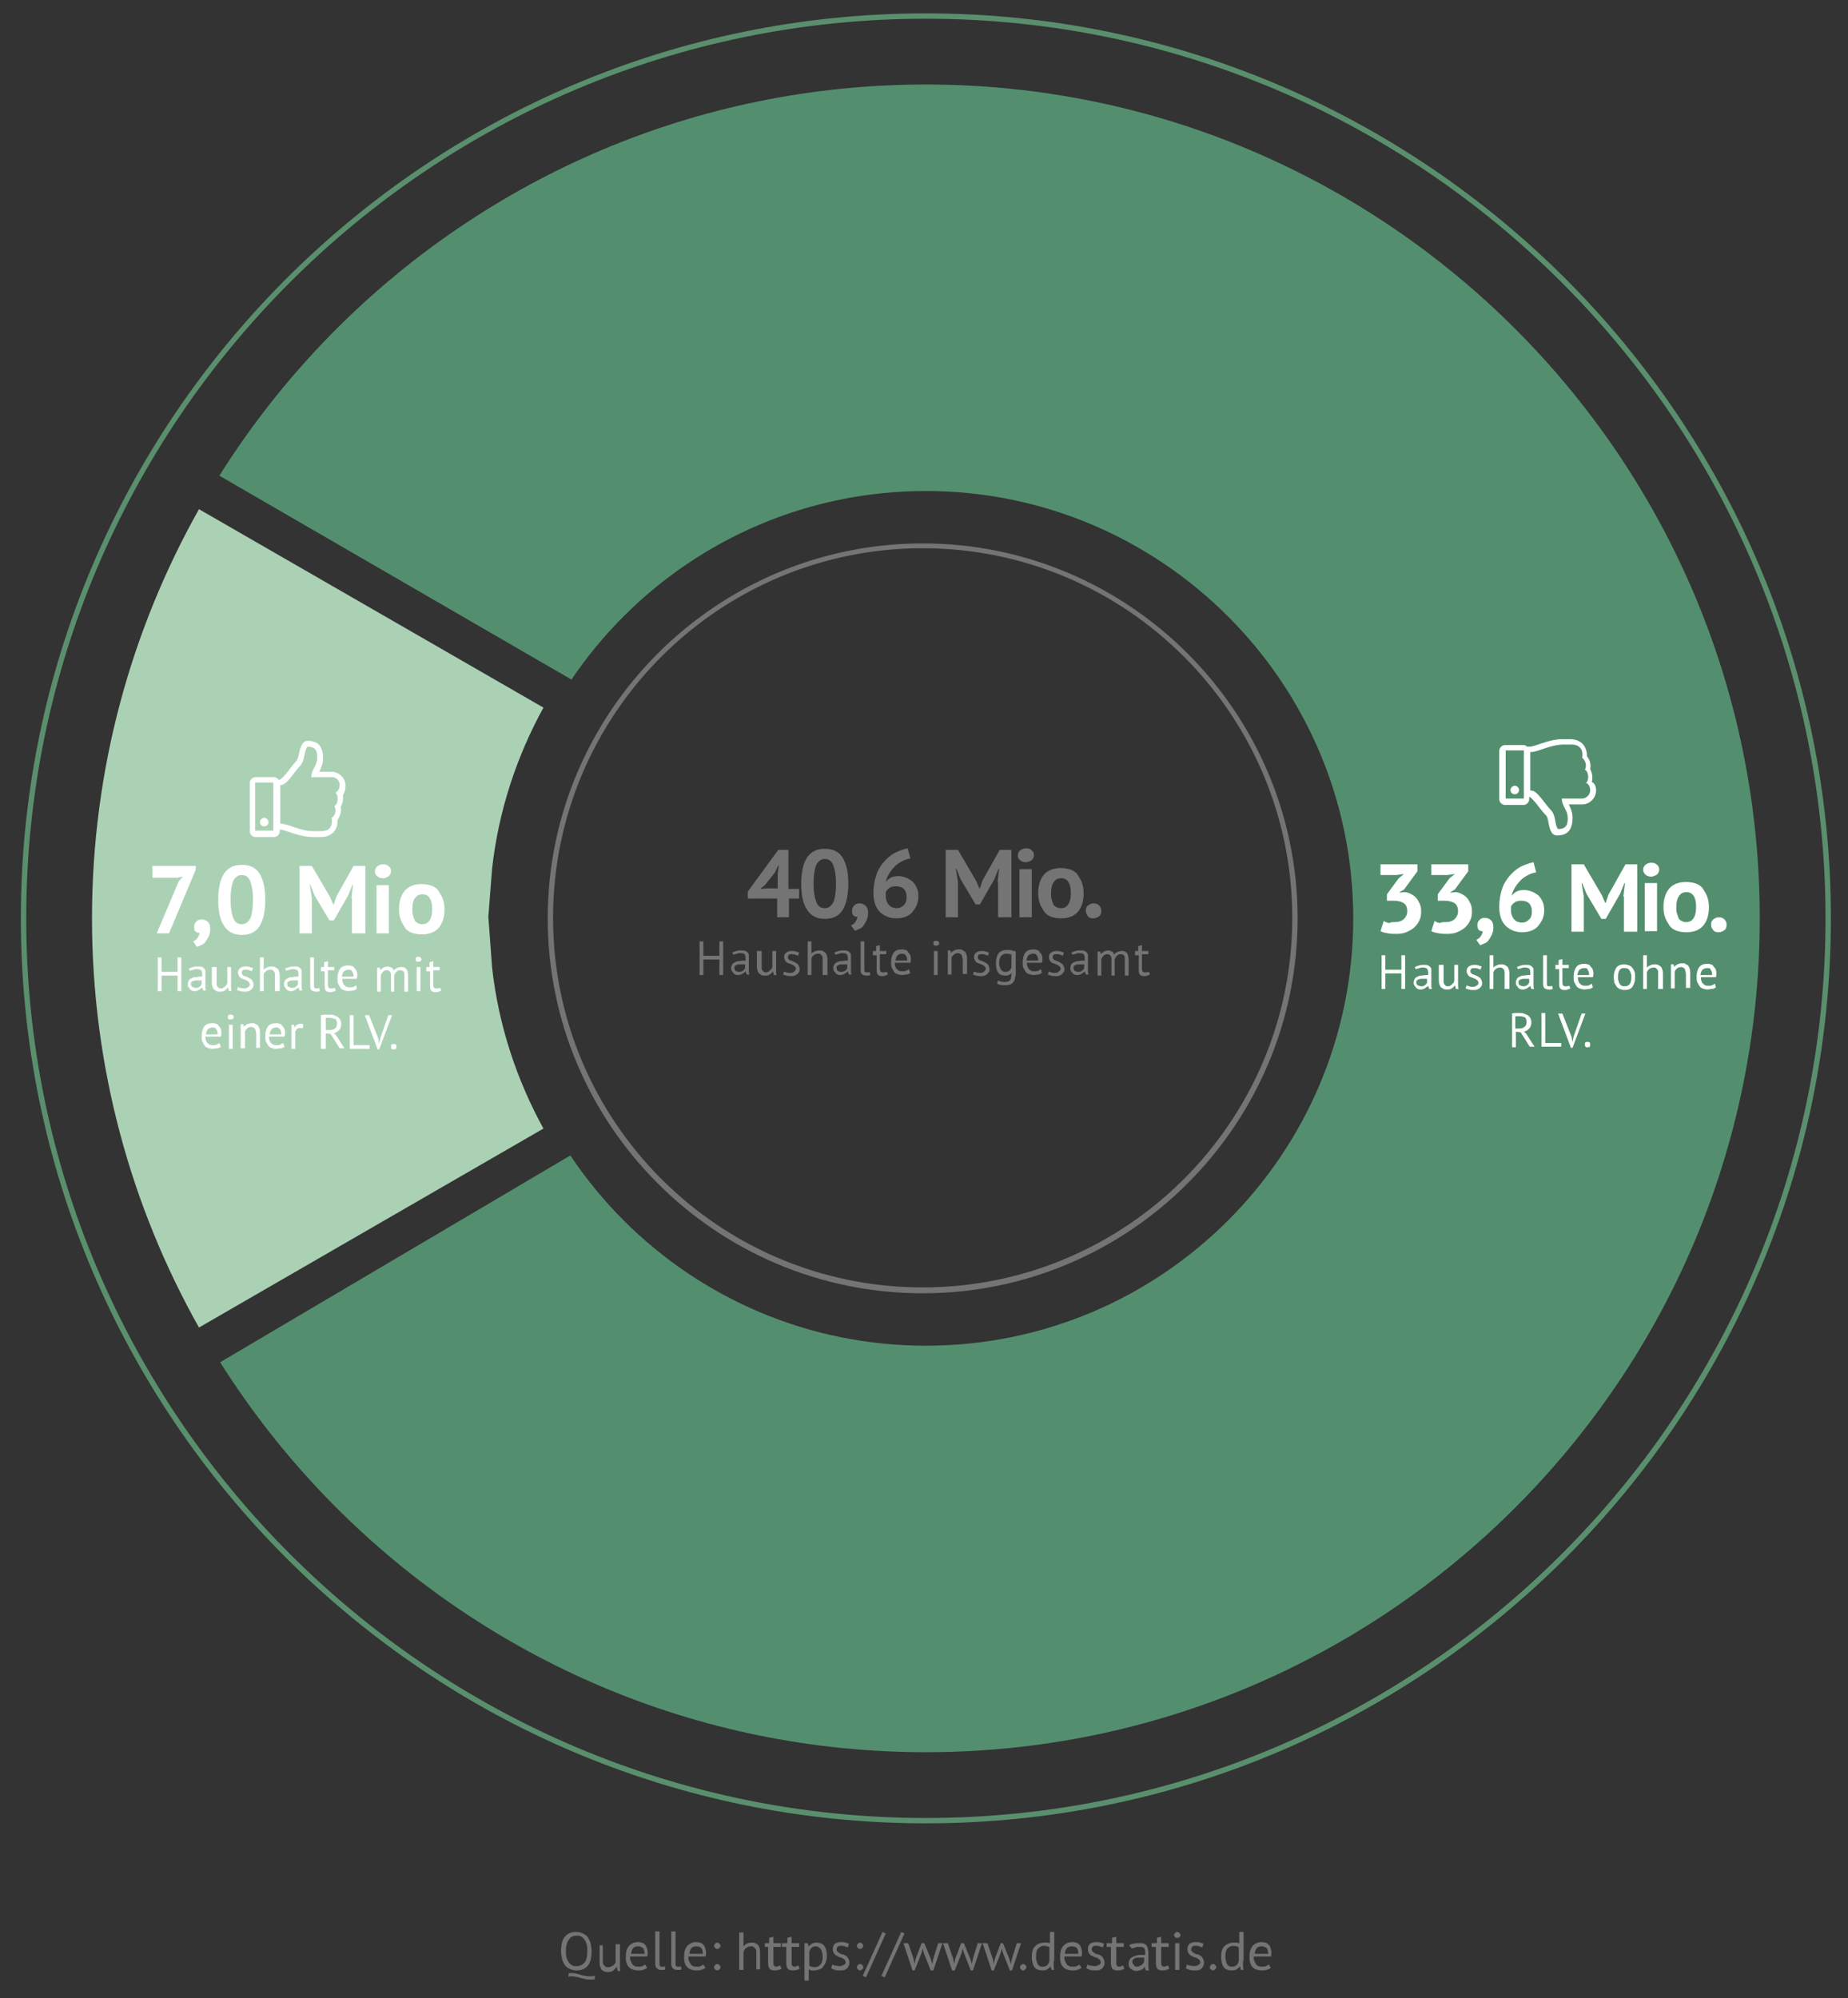 <?xml version="1.0" encoding="utf-8"?>
<!-- Generator: Adobe Illustrator 24.1.1, SVG Export Plug-In . SVG Version: 6.00 Build 0)  -->
<svg version="1.1" id="Ebene_1" xmlns="http://www.w3.org/2000/svg" xmlns:xlink="http://www.w3.org/1999/xlink" x="0px" y="0px"
	 width="345.5px" height="373.6px" viewBox="0 0 345.5 373.6" style="enable-background:new 0 0 345.5 373.6;" xml:space="preserve"
	>
<rect x="0" y="0" width="345.5" height="373.6" fill="#333333" stroke="none"/>
<style type="text/css">
	.st0{clip-path:url(#SVGID_2_);}
	.st1{fill:#538F6E;}
	.st2{fill:#ABD1B5;}
	.st3{fill:#5A8F6D;}
	.st4{fill:#FFFFFF;}
	.st5{fill:#747474;}
	.st6{display:none;opacity:0.56;fill:#FFFFFF;}
</style>
<g>
	<defs>
		<polygon id="SVGID_1_" points="108.3,127.9 36.8,86.5 36.8,57.4 123.6,14 209.9,9.4 271.7,40 341.7,125.3 345.8,241.2 
			263.6,332.1 127.7,353.6 25.1,293.3 27.6,262.7 109.9,214.1 		"/>
	</defs>
	<clipPath id="SVGID_2_">
		<use xlink:href="#SVGID_1_"  style="overflow:visible;"/>
	</clipPath>
	<g id="XMLID_3_" class="st0">
		<g id="XMLID_4_">
			<path class="st1" d="M173.1,327.6c-86,0-155.9-69.9-155.9-155.9S87.1,15.8,173.1,15.8S329,85.7,329,171.7S259,327.6,173.1,327.6z
				 M173.1,91.8c-44.1,0-79.9,35.8-79.9,79.9c0,44.1,35.8,79.9,79.9,79.9c44.1,0,79.9-35.8,79.9-79.9
				C253,127.6,217.1,91.8,173.1,91.8z"/>
		</g>
	</g>
</g>
<g id="XMLID_81_">
	<g id="XMLID_56_">
		<g id="XMLID_41_">
			<path class="st2" d="M91.3,171.4l0.7-9c1.2-10.8,4.6-21,9.6-30.1L37.2,95.2c-12.7,22.6-20,48.7-20,76.5s7.3,53.9,20,76.5
				l64.4-37.2c-5-9.1-8.4-19.3-9.6-30.1L91.3,171.4z"/>
		</g>
	</g>
</g>
<g id="XMLID_1_">
	<g id="XMLID_2_">
		<path class="st3" d="M173.1,340.9C79.8,340.9,3.9,265,3.9,171.7S79.8,2.5,173.1,2.5c93.3,0,169.2,75.9,169.2,169.2
			S266.4,340.9,173.1,340.9z M173.1,3.5C80.3,3.5,4.9,78.9,4.9,171.7c0,92.7,75.5,168.2,168.2,168.2c92.7,0,168.2-75.5,168.2-168.2
			C341.3,78.9,265.8,3.5,173.1,3.5z"/>
	</g>
</g>
<g>
	<g>
		<path class="st4" d="M63.7,150.9c0.2,0.8-0.1,1.7-0.6,2.4c0.1,1.9-1.1,3.2-3.2,3.2c-0.1,0-1.2,0-1.4,0c-2.7,0-5.1-1.4-6.2-1.4v0.3
			c0,0.6-0.5,1.1-1.1,1.1h-3.4c-0.6,0-1.1-0.5-1.1-1.1v-9c0-0.6,0.5-1.1,1.1-1.1h3.4c0.4,0,0.7,0.2,0.9,0.5c0.1,0,0.2,0,0.3-0.1
			c0.8-0.4,2-2.4,2.9-3.3c0.3-0.3,0.5-0.9,0.6-1.5c0.2-1,0.6-2.4,1.6-2.4c2.1,0,2.9,1.2,2.9,3.3c0,1.1-0.4,1.8-0.7,2.5H62
			c1.4,0,2.6,1.2,2.6,2.6c0,0.7-0.2,1.3-0.5,1.8C64.2,149.2,64.1,150.2,63.7,150.9z M51.1,155.3v-9h-3.4v9H51.1z M49.4,154.5
			c-0.5,0-0.8-0.4-0.8-0.8s0.4-0.8,0.8-0.8s0.8,0.4,0.8,0.8S49.9,154.5,49.4,154.5z M63.5,146.7c0-0.7-0.6-1.4-1.4-1.4h-3.9
			c0-1.4,1.1-2.1,1.1-3.6c0-0.9,0-2.1-1.8-2.1c-0.7,0.7-0.4,2.5-1.4,3.6c-1.2,1.2-2.4,3.6-3.7,3.6v7.2c1.5,0,3.7,1.4,6.2,1.4
			c0.1,0,1.3,0,1.4,0c1.3,0,2.3-0.6,2-2.5c0.6-0.3,1-1.4,0.5-2.2c0.8-0.4,0.8-2.1,0.2-2.5C63.2,148,63.5,147.4,63.5,146.7z"/>
	</g>
</g>
<g>
	<g>
		<path class="st4" d="M29.3,174.5l4.1-9.7l0.8-0.9l-1.1,0.2h-4.6v-2.2h8.1v0.7l-5,11.9H29.3z"/>
	</g>
	<g>
		<path class="st4" d="M36.3,173.3c0-0.4,0.1-0.7,0.4-1s0.6-0.4,1-0.4c0.5,0,0.9,0.2,1.2,0.5c0.3,0.3,0.4,0.8,0.4,1.3
			c0,0.5-0.1,1-0.3,1.4c-0.2,0.4-0.4,0.7-0.6,1c-0.2,0.3-0.5,0.5-0.8,0.6c-0.3,0.1-0.5,0.3-0.8,0.3l-0.7-1c0.3-0.1,0.6-0.3,0.8-0.6
			c0.2-0.3,0.4-0.6,0.4-1c-0.3,0-0.5,0-0.8-0.3C36.4,174.1,36.3,173.8,36.3,173.3z"/>
	</g>
	<g>
		<path class="st4" d="M40.8,168.2c0-2.2,0.4-3.8,1.1-4.9c0.8-1.1,1.8-1.6,3.3-1.6c1.5,0,2.6,0.5,3.3,1.6c0.7,1.1,1.1,2.7,1.1,4.9
			c0,2.2-0.4,3.9-1.1,5s-1.9,1.6-3.3,1.6c-1.5,0-2.6-0.6-3.3-1.7C41.1,171.9,40.8,170.3,40.8,168.2z M43.1,168.2
			c0,1.5,0.2,2.6,0.5,3.4c0.3,0.8,0.8,1.2,1.6,1.2c0.7,0,1.2-0.4,1.6-1.1c0.3-0.7,0.5-1.9,0.5-3.5c0-1.5-0.2-2.6-0.5-3.4
			s-0.8-1.2-1.6-1.2c-0.7,0-1.2,0.4-1.6,1.1C43.3,165.5,43.1,166.6,43.1,168.2z"/>
	</g>
	<g>
		<path class="st4" d="M65.7,167.9l0.3-2.5h-0.1l-0.8,2l-2.7,4.7h-0.8l-2.8-4.7l-0.8-2h-0.1l0.4,2.5v6.6h-2.3v-12.6h2.3l3.4,5.8
			l0.6,1.4h0.1l0.5-1.5l3.2-5.7h2.2v12.6h-2.5V167.9z"/>
	</g>
	<g>
		<path class="st4" d="M70.1,162.9c0-0.3,0.1-0.6,0.4-0.9c0.3-0.2,0.6-0.4,1.1-0.4s0.8,0.1,1.1,0.4c0.3,0.2,0.4,0.5,0.4,0.9
			c0,0.3-0.1,0.6-0.4,0.9c-0.3,0.2-0.7,0.4-1.1,0.4s-0.8-0.1-1.1-0.4C70.2,163.6,70.1,163.3,70.1,162.9z M70.4,165.5h2.3v9h-2.3
			V165.5z"/>
	</g>
	<g>
		<path class="st4" d="M74.6,170c0-1.5,0.4-2.7,1.1-3.5c0.7-0.8,1.8-1.2,3.1-1.2c0.7,0,1.3,0.1,1.9,0.3c0.5,0.2,1,0.5,1.3,1
			s0.6,0.9,0.8,1.5c0.2,0.6,0.3,1.2,0.3,1.9c0,1.5-0.4,2.7-1.1,3.5c-0.7,0.8-1.8,1.2-3.1,1.2c-0.7,0-1.3-0.1-1.9-0.3
			c-0.5-0.2-1-0.5-1.3-1s-0.6-0.9-0.8-1.5C74.7,171.3,74.6,170.7,74.6,170z M77.1,170c0,0.4,0,0.8,0.1,1.1c0.1,0.3,0.2,0.6,0.3,0.9
			c0.1,0.3,0.3,0.4,0.6,0.6c0.2,0.1,0.5,0.2,0.8,0.2c0.6,0,1.1-0.2,1.4-0.7c0.3-0.4,0.5-1.1,0.5-2.1c0-0.8-0.1-1.5-0.4-2
			c-0.3-0.5-0.7-0.8-1.4-0.8c-0.6,0-1,0.2-1.3,0.6C77.2,168.3,77.1,169,77.1,170z"/>
	</g>
	<g>
		<path class="st4" d="M33.2,182.4h-3v2.9h-0.7V179h0.7v2.7h3V179h0.7v6.3h-0.7V182.4z"/>
	</g>
	<g>
		<path class="st4" d="M35.3,181.1c0.2-0.1,0.5-0.2,0.8-0.3c0.3-0.1,0.6-0.1,0.9-0.1c0.3,0,0.6,0,0.8,0.1s0.3,0.2,0.4,0.3
			c0.1,0.1,0.2,0.3,0.2,0.4c0,0.2,0,0.3,0,0.5c0,0.4,0,0.7,0,1.1s0,0.7,0,1c0,0.2,0,0.4,0,0.6c0,0.2,0.1,0.4,0.1,0.5H38l-0.2-0.6h0
			c-0.1,0.1-0.1,0.2-0.2,0.2s-0.2,0.2-0.3,0.2c-0.1,0.1-0.2,0.1-0.4,0.2s-0.3,0.1-0.5,0.1c-0.2,0-0.4,0-0.5-0.1
			c-0.2-0.1-0.3-0.1-0.4-0.3s-0.2-0.2-0.3-0.4c-0.1-0.2-0.1-0.3-0.1-0.5c0-0.3,0.1-0.5,0.2-0.7c0.1-0.2,0.3-0.3,0.5-0.4
			c0.2-0.1,0.4-0.2,0.7-0.2s0.6-0.1,0.9-0.1c0.1,0,0.2,0,0.2,0c0.1,0,0.2,0,0.2,0c0-0.2,0-0.3,0-0.5c0-0.3-0.1-0.6-0.2-0.7
			s-0.4-0.2-0.7-0.2c-0.1,0-0.2,0-0.3,0c-0.1,0-0.2,0-0.4,0.1c-0.1,0-0.2,0.1-0.4,0.1c-0.1,0-0.2,0.1-0.3,0.1L35.3,181.1z
			 M36.6,184.7c0.2,0,0.3,0,0.5-0.1c0.1,0,0.2-0.1,0.3-0.2c0.1-0.1,0.2-0.1,0.2-0.2s0.1-0.2,0.1-0.2v-0.7c-0.1,0-0.2,0-0.3,0
			s-0.2,0-0.3,0c-0.2,0-0.4,0-0.5,0c-0.2,0-0.3,0.1-0.5,0.1c-0.1,0.1-0.2,0.1-0.3,0.2c-0.1,0.1-0.1,0.2-0.1,0.4
			c0,0.2,0.1,0.4,0.2,0.5C36.2,184.6,36.4,184.7,36.6,184.7z"/>
	</g>
	<g>
		<path class="st4" d="M40.5,180.8v2.6c0,0.2,0,0.4,0,0.6c0,0.2,0.1,0.3,0.1,0.4c0.1,0.1,0.2,0.2,0.3,0.3c0.1,0.1,0.3,0.1,0.4,0.1
			c0.2,0,0.3,0,0.4-0.1s0.2-0.1,0.3-0.2c0.1-0.1,0.2-0.2,0.3-0.3c0.1-0.1,0.1-0.2,0.2-0.4v-3h0.7v3.2c0,0.2,0,0.4,0,0.7
			c0,0.2,0,0.4,0.1,0.6h-0.5l-0.2-0.7h0c-0.1,0.2-0.3,0.4-0.6,0.6s-0.5,0.2-0.9,0.2c-0.2,0-0.5,0-0.6-0.1c-0.2-0.1-0.3-0.2-0.5-0.3
			c-0.1-0.1-0.2-0.3-0.3-0.6s-0.1-0.6-0.1-0.9v-2.7H40.5z"/>
	</g>
	<g>
		<path class="st4" d="M46.7,184c0-0.2-0.1-0.3-0.2-0.4c-0.1-0.1-0.2-0.2-0.4-0.3c-0.2-0.1-0.3-0.1-0.5-0.2
			c-0.2-0.1-0.4-0.1-0.5-0.2c-0.2-0.1-0.3-0.2-0.4-0.4c-0.1-0.2-0.2-0.4-0.2-0.6c0-0.4,0.1-0.7,0.4-0.9s0.6-0.3,1-0.3
			c0.3,0,0.6,0,0.8,0.1c0.2,0.1,0.4,0.1,0.6,0.2l-0.2,0.6c-0.1-0.1-0.3-0.1-0.5-0.2c-0.2-0.1-0.4-0.1-0.6-0.1c-0.3,0-0.5,0-0.6,0.1
			c-0.1,0.1-0.2,0.2-0.2,0.5c0,0.2,0.1,0.3,0.2,0.4c0.1,0.1,0.2,0.2,0.4,0.2c0.2,0.1,0.3,0.1,0.5,0.2c0.2,0.1,0.4,0.2,0.5,0.3
			c0.2,0.1,0.3,0.2,0.4,0.4s0.2,0.4,0.2,0.7c0,0.2,0,0.4-0.1,0.5s-0.2,0.3-0.3,0.4s-0.3,0.2-0.5,0.3c-0.2,0.1-0.4,0.1-0.7,0.1
			c-0.3,0-0.6,0-0.9-0.1c-0.2-0.1-0.4-0.1-0.6-0.2l0.2-0.6c0.1,0.1,0.3,0.2,0.5,0.2c0.2,0.1,0.4,0.1,0.7,0.1c0.3,0,0.5-0.1,0.6-0.2
			C46.6,184.5,46.7,184.3,46.7,184z"/>
	</g>
	<g>
		<path class="st4" d="M51.4,185.3v-2.6c0-0.2,0-0.4,0-0.6s-0.1-0.3-0.1-0.4c-0.1-0.1-0.2-0.2-0.3-0.3c-0.1-0.1-0.3-0.1-0.5-0.1
			c-0.3,0-0.5,0.1-0.8,0.3c-0.2,0.2-0.4,0.4-0.4,0.7v3h-0.7V179h0.7v2.3h0c0.2-0.2,0.3-0.3,0.6-0.4c0.2-0.1,0.5-0.2,0.8-0.2
			c0.3,0,0.5,0,0.7,0.1s0.3,0.2,0.5,0.3c0.1,0.1,0.2,0.3,0.3,0.6s0.1,0.6,0.1,0.9v2.7H51.4z"/>
	</g>
	<g>
		<path class="st4" d="M53.3,181.1c0.2-0.1,0.5-0.2,0.8-0.3c0.3-0.1,0.6-0.1,0.9-0.1c0.3,0,0.6,0,0.8,0.1s0.3,0.2,0.4,0.3
			c0.1,0.1,0.2,0.3,0.2,0.4c0,0.2,0,0.3,0,0.5c0,0.4,0,0.7,0,1.1s0,0.7,0,1c0,0.2,0,0.4,0,0.6c0,0.2,0.1,0.4,0.1,0.5h-0.5l-0.2-0.6
			h0c-0.1,0.1-0.1,0.2-0.2,0.2s-0.2,0.2-0.3,0.2c-0.1,0.1-0.2,0.1-0.4,0.2s-0.3,0.1-0.5,0.1c-0.2,0-0.4,0-0.5-0.1
			c-0.2-0.1-0.3-0.1-0.4-0.3s-0.2-0.2-0.3-0.4c-0.1-0.2-0.1-0.3-0.1-0.5c0-0.3,0.1-0.5,0.2-0.7c0.1-0.2,0.3-0.3,0.5-0.4
			c0.2-0.1,0.4-0.2,0.7-0.2s0.6-0.1,0.9-0.1c0.1,0,0.2,0,0.2,0c0.1,0,0.2,0,0.2,0c0-0.2,0-0.3,0-0.5c0-0.3-0.1-0.6-0.2-0.7
			s-0.4-0.2-0.7-0.2c-0.1,0-0.2,0-0.3,0c-0.1,0-0.2,0-0.4,0.1c-0.1,0-0.2,0.1-0.4,0.1c-0.1,0-0.2,0.1-0.3,0.1L53.3,181.1z
			 M54.6,184.7c0.2,0,0.3,0,0.5-0.1c0.1,0,0.2-0.1,0.3-0.2c0.1-0.1,0.2-0.1,0.2-0.2s0.1-0.2,0.1-0.2v-0.7c-0.1,0-0.2,0-0.3,0
			s-0.2,0-0.3,0c-0.2,0-0.4,0-0.5,0c-0.2,0-0.3,0.1-0.5,0.1c-0.1,0.1-0.2,0.1-0.3,0.2c-0.1,0.1-0.1,0.2-0.1,0.4
			c0,0.2,0.1,0.4,0.2,0.5C54.2,184.6,54.4,184.7,54.6,184.7z"/>
	</g>
	<g>
		<path class="st4" d="M58.7,184.2c0,0.2,0,0.4,0.1,0.5c0.1,0.1,0.2,0.1,0.3,0.1c0.1,0,0.2,0,0.3,0c0.1,0,0.2,0,0.3-0.1l0.1,0.6
			c-0.1,0-0.2,0.1-0.4,0.1c-0.2,0-0.3,0-0.4,0c-0.3,0-0.5-0.1-0.7-0.2c-0.2-0.2-0.3-0.4-0.3-0.8V179h0.7V184.2z"/>
	</g>
	<g>
		<path class="st4" d="M59.9,180.8h0.7v-0.9l0.7-0.2v1.1h1.2v0.6h-1.2v2.5c0,0.3,0,0.5,0.1,0.7c0.1,0.1,0.2,0.2,0.4,0.2
			c0.2,0,0.3,0,0.4,0c0.1,0,0.2-0.1,0.4-0.1l0.2,0.5c-0.2,0.1-0.3,0.1-0.5,0.2s-0.4,0.1-0.6,0.1c-0.4,0-0.6-0.1-0.8-0.3
			s-0.2-0.6-0.2-1v-2.6h-0.7V180.8z"/>
	</g>
	<g>
		<path class="st4" d="M66.7,184.9c-0.2,0.1-0.4,0.3-0.7,0.3s-0.6,0.1-0.9,0.1c-0.3,0-0.6-0.1-0.9-0.2s-0.5-0.3-0.6-0.5
			s-0.3-0.5-0.4-0.7c-0.1-0.3-0.1-0.6-0.1-1c0-0.8,0.2-1.4,0.5-1.8c0.3-0.4,0.8-0.6,1.5-0.6c0.2,0,0.4,0,0.6,0.1
			c0.2,0,0.4,0.1,0.5,0.3s0.3,0.3,0.4,0.5c0.1,0.2,0.2,0.5,0.2,0.9c0,0.2,0,0.4-0.1,0.7H64c0,0.3,0,0.5,0.1,0.7
			c0.1,0.2,0.1,0.4,0.3,0.5c0.1,0.1,0.3,0.3,0.4,0.3c0.2,0.1,0.4,0.1,0.7,0.1c0.2,0,0.4,0,0.6-0.1s0.4-0.2,0.5-0.3L66.7,184.9z
			 M65.2,181.3c-0.4,0-0.6,0.1-0.9,0.3c-0.2,0.2-0.3,0.5-0.4,1h2.2c0-0.5-0.1-0.8-0.3-1C65.8,181.4,65.5,181.3,65.2,181.3z"/>
	</g>
	<g>
		<path class="st4" d="M73.1,185.3v-2.5c0-0.2,0-0.4,0-0.6c0-0.2-0.1-0.3-0.1-0.4c-0.1-0.1-0.1-0.2-0.3-0.3
			c-0.1-0.1-0.3-0.1-0.4-0.1c-0.3,0-0.5,0.1-0.7,0.3s-0.3,0.4-0.4,0.6v3.1h-0.7v-4.5h0.5l0.1,0.5h0c0.2-0.2,0.3-0.3,0.6-0.5
			c0.2-0.1,0.5-0.2,0.8-0.2c0.3,0,0.5,0.1,0.7,0.2c0.2,0.1,0.3,0.3,0.4,0.6c0.1-0.2,0.3-0.4,0.6-0.5c0.2-0.1,0.5-0.2,0.8-0.2
			c0.3,0,0.5,0,0.6,0.1c0.2,0.1,0.3,0.2,0.4,0.3c0.1,0.1,0.2,0.3,0.2,0.6c0.1,0.2,0.1,0.6,0.1,0.9v2.7h-0.7v-2.7c0-0.2,0-0.4,0-0.6
			s-0.1-0.3-0.1-0.4c-0.1-0.1-0.1-0.2-0.3-0.2c-0.1-0.1-0.3-0.1-0.4-0.1c-0.3,0-0.5,0.1-0.7,0.3s-0.3,0.4-0.4,0.7v3H73.1z"/>
	</g>
	<g>
		<path class="st4" d="M77.7,179.4c0-0.1,0-0.3,0.1-0.4c0.1-0.1,0.2-0.1,0.4-0.1s0.3,0,0.4,0.1c0.1,0.1,0.2,0.2,0.2,0.4
			c0,0.1-0.1,0.3-0.2,0.3c-0.1,0.1-0.2,0.1-0.4,0.1s-0.3,0-0.4-0.1C77.8,179.7,77.7,179.5,77.7,179.4z M77.9,180.8h0.7v4.5h-0.7
			V180.8z"/>
	</g>
	<g>
		<path class="st4" d="M79.6,180.8h0.7v-0.9l0.7-0.2v1.1h1.2v0.6H81v2.5c0,0.3,0,0.5,0.1,0.7c0.1,0.1,0.2,0.2,0.4,0.2
			c0.2,0,0.3,0,0.4,0c0.1,0,0.2-0.1,0.4-0.1l0.2,0.5c-0.2,0.1-0.3,0.1-0.5,0.2s-0.4,0.1-0.6,0.1c-0.4,0-0.6-0.1-0.8-0.3
			s-0.2-0.6-0.2-1v-2.6h-0.7V180.8z"/>
	</g>
	<g>
		<path class="st4" d="M41.3,195.7c-0.2,0.1-0.4,0.3-0.7,0.3s-0.6,0.1-0.9,0.1c-0.3,0-0.6-0.1-0.9-0.2s-0.5-0.3-0.6-0.5
			s-0.3-0.5-0.4-0.7c-0.1-0.3-0.1-0.6-0.1-1c0-0.8,0.2-1.4,0.5-1.8c0.3-0.4,0.8-0.6,1.5-0.6c0.2,0,0.4,0,0.6,0.1
			c0.2,0,0.4,0.1,0.5,0.3s0.3,0.3,0.4,0.5c0.1,0.2,0.2,0.5,0.2,0.9c0,0.2,0,0.4-0.1,0.7h-2.9c0,0.3,0,0.5,0.1,0.7s0.1,0.4,0.3,0.5
			c0.1,0.1,0.3,0.3,0.4,0.3c0.2,0.1,0.4,0.1,0.7,0.1c0.2,0,0.4,0,0.6-0.1s0.4-0.2,0.5-0.3L41.3,195.7z M39.8,192.1
			c-0.4,0-0.6,0.1-0.9,0.3c-0.2,0.2-0.3,0.5-0.4,1h2.2c0-0.5-0.1-0.8-0.3-1C40.3,192.2,40.1,192.1,39.8,192.1z"/>
	</g>
	<g>
		<path class="st4" d="M42.6,190.2c0-0.1,0-0.3,0.1-0.4c0.1-0.1,0.2-0.1,0.4-0.1s0.3,0,0.4,0.1c0.1,0.1,0.2,0.2,0.2,0.4
			c0,0.1-0.1,0.3-0.2,0.3c-0.1,0.1-0.2,0.1-0.4,0.1s-0.3,0-0.4-0.1C42.6,190.5,42.6,190.3,42.6,190.2z M42.8,191.6h0.7v4.5h-0.7
			V191.6z"/>
	</g>
	<g>
		<path class="st4" d="M47.9,196.1v-2.6c0-0.5-0.1-0.8-0.2-1.1c-0.1-0.2-0.4-0.4-0.7-0.4c-0.3,0-0.6,0.1-0.8,0.3s-0.4,0.4-0.4,0.6
			v3.1H45v-4.5h0.5l0.1,0.5h0c0.1-0.2,0.3-0.3,0.6-0.5c0.2-0.1,0.5-0.2,0.9-0.2c0.2,0,0.5,0,0.6,0.1s0.3,0.2,0.5,0.3
			c0.1,0.1,0.2,0.3,0.3,0.6s0.1,0.6,0.1,0.9v2.7H47.9z"/>
	</g>
	<g>
		<path class="st4" d="M53.2,195.7c-0.2,0.1-0.4,0.3-0.7,0.3s-0.6,0.1-0.9,0.1c-0.3,0-0.6-0.1-0.9-0.2s-0.5-0.3-0.6-0.5
			s-0.3-0.5-0.4-0.7c-0.1-0.3-0.1-0.6-0.1-1c0-0.8,0.2-1.4,0.5-1.8c0.3-0.4,0.8-0.6,1.5-0.6c0.2,0,0.4,0,0.6,0.1
			c0.2,0,0.4,0.1,0.5,0.3s0.3,0.3,0.4,0.5c0.1,0.2,0.2,0.5,0.2,0.9c0,0.2,0,0.4-0.1,0.7h-2.9c0,0.3,0,0.5,0.1,0.7s0.1,0.4,0.3,0.5
			c0.1,0.1,0.3,0.3,0.4,0.3c0.2,0.1,0.4,0.1,0.7,0.1c0.2,0,0.4,0,0.6-0.1s0.4-0.2,0.5-0.3L53.2,195.7z M51.7,192.1
			c-0.4,0-0.6,0.1-0.9,0.3c-0.2,0.2-0.3,0.5-0.4,1h2.2c0-0.5-0.1-0.8-0.3-1C52.2,192.2,52,192.1,51.7,192.1z"/>
	</g>
	<g>
		<path class="st4" d="M56.6,192.3c-0.2-0.1-0.4-0.1-0.5-0.1c-0.3,0-0.5,0.1-0.6,0.2s-0.2,0.3-0.3,0.5v3.2h-0.7v-4.5H55l0.1,0.5h0
			c0.1-0.2,0.3-0.4,0.4-0.5c0.2-0.1,0.4-0.2,0.6-0.2c0.2,0,0.4,0,0.6,0.1L56.6,192.3z"/>
	</g>
	<g>
		<path class="st4" d="M60,189.8c0.2,0,0.5-0.1,0.8-0.1c0.3,0,0.6,0,0.8,0c0.3,0,0.5,0,0.8,0.1c0.2,0.1,0.5,0.2,0.7,0.3
			c0.2,0.1,0.3,0.3,0.5,0.5c0.1,0.2,0.2,0.5,0.2,0.8c0,0.5-0.1,0.9-0.4,1.2c-0.3,0.3-0.6,0.5-1,0.6l0.4,0.3l1.6,2.5h-0.9l-1.7-2.7
			l-0.9-0.1v2.9H60V189.8z M61.7,190.3c-0.1,0-0.2,0-0.2,0s-0.2,0-0.2,0s-0.2,0-0.2,0c-0.1,0-0.1,0-0.2,0v2.3h0.7
			c0.4,0,0.8-0.1,1-0.3c0.3-0.2,0.4-0.5,0.4-1c0-0.3-0.1-0.6-0.3-0.8C62.4,190.5,62.1,190.3,61.7,190.3z"/>
	</g>
	<g>
		<path class="st4" d="M69.1,196.1h-3.7v-6.3h0.7v5.6h3V196.1z"/>
	</g>
	<g>
		<path class="st4" d="M70.7,194.1l0.2,1h0l0.2-1l1.5-4.3h0.7l-2.4,6.4h-0.3l-2.4-6.4h0.8L70.7,194.1z"/>
	</g>
	<g>
		<path class="st4" d="M73.1,195.7c0-0.2,0-0.3,0.1-0.4c0.1-0.1,0.2-0.1,0.4-0.1c0.2,0,0.3,0,0.4,0.1c0.1,0.1,0.1,0.2,0.1,0.4
			c0,0.2,0,0.3-0.1,0.4c-0.1,0.1-0.2,0.1-0.4,0.1c-0.2,0-0.3,0-0.4-0.1C73.1,195.9,73.1,195.8,73.1,195.7z"/>
	</g>
</g>
<g>
	<g>
		<path class="st4" d="M298.4,147.8c0,1.3-1.1,2.6-2.6,2.6h-2.5c0.3,0.6,0.7,1.4,0.7,2.5c0,2.1-0.8,3.3-2.9,3.3
			c-1.1,0-1.4-1.3-1.6-2.4c-0.1-0.6-0.2-1.2-0.6-1.5c-0.8-0.8-2.1-2.8-2.9-3.3c0,0-0.1,0-0.1,0v0.4c0,0.6-0.5,1.1-1.1,1.1h-3.4
			c-0.6,0-1.1-0.5-1.1-1.1v-9c0-0.6,0.5-1.1,1.1-1.1h3.4c0.3,0,0.5,0.1,0.7,0.3h0.4c1.3,0,3.5-1.4,6.2-1.4c0.2,0,1.3,0,1.4,0
			c2.1,0,3.2,1.3,3.2,3.2c0.5,0.6,0.8,1.5,0.6,2.4c0.4,0.7,0.5,1.7,0.3,2.4C298.2,146.5,298.4,147.1,298.4,147.8z M284.9,140.3h-3.4
			v9h3.4V140.3z M283.2,148.5c-0.5,0-0.8-0.4-0.8-0.8s0.4-0.8,0.8-0.8s0.8,0.4,0.8,0.8S283.7,148.5,283.2,148.5z M297.3,147.8
			c0-0.7-0.3-1.3-0.8-1.4c0.6-0.4,0.6-2.1-0.2-2.5c0.5-0.8,0-1.9-0.5-2.2c0.3-1.8-0.7-2.5-2-2.5c-0.1,0-1.3,0-1.4,0
			c-2.5,0-4.9,1.4-6.1,1.4h-0.2v7.2h0.2c1.1,0,2.6,2.6,3.6,3.6c1.1,1.1,0.7,2.9,1.4,3.6c1.8,0,1.8-1.2,1.8-2.1
			c0-1.5-1.1-2.1-1.1-3.6h3.9C296.7,149.2,297.3,148.5,297.3,147.8z"/>
	</g>
</g>
<g>
	<g>
		<path class="st4" d="M260.8,172.4c0.7,0,1.3-0.2,1.7-0.6c0.4-0.4,0.6-0.9,0.6-1.4c0-0.7-0.2-1.2-0.6-1.5c-0.4-0.3-1.1-0.5-1.9-0.5
			h-1.3v-1.2l2.2-3l1-0.8l-1.4,0.2h-3v-2h6.9v1.3l-2.5,3.4l-0.8,0.5v0.1l0.8-0.1c0.4,0,0.8,0.1,1.2,0.3c0.4,0.2,0.7,0.4,1,0.7
			c0.3,0.3,0.5,0.7,0.7,1.1c0.2,0.4,0.3,0.9,0.3,1.5c0,0.7-0.1,1.3-0.4,1.8c-0.2,0.5-0.6,0.9-1,1.3c-0.4,0.3-0.9,0.6-1.4,0.8
			s-1.1,0.3-1.8,0.3c-0.5,0-1.1,0-1.6-0.1c-0.6-0.1-1-0.2-1.4-0.4l0.6-1.9c0.3,0.2,0.7,0.3,1,0.4C260,172.4,260.4,172.4,260.8,172.4
			z"/>
	</g>
	<g>
		<path class="st4" d="M270.3,172.4c0.7,0,1.3-0.2,1.7-0.6c0.4-0.4,0.6-0.9,0.6-1.4c0-0.7-0.2-1.2-0.6-1.5c-0.4-0.3-1.1-0.5-1.9-0.5
			h-1.3v-1.2l2.2-3l1-0.8l-1.4,0.2h-3v-2h6.9v1.3l-2.5,3.4l-0.8,0.5v0.1l0.8-0.1c0.4,0,0.8,0.1,1.2,0.3c0.4,0.2,0.7,0.4,1,0.7
			c0.3,0.3,0.5,0.7,0.7,1.1c0.2,0.4,0.3,0.9,0.3,1.5c0,0.7-0.1,1.3-0.4,1.8c-0.2,0.5-0.6,0.9-1,1.3c-0.4,0.3-0.9,0.6-1.4,0.8
			s-1.1,0.3-1.8,0.3c-0.5,0-1.1,0-1.6-0.1c-0.6-0.1-1-0.2-1.4-0.4l0.6-1.9c0.3,0.2,0.7,0.3,1,0.4
			C269.4,172.4,269.9,172.4,270.3,172.4z"/>
	</g>
	<g>
		<path class="st4" d="M276.2,173c0-0.4,0.1-0.7,0.4-1s0.6-0.4,1-0.4c0.5,0,0.9,0.2,1.2,0.5c0.3,0.3,0.4,0.8,0.4,1.3
			c0,0.5-0.1,1-0.3,1.4c-0.2,0.4-0.4,0.7-0.6,1c-0.2,0.3-0.5,0.5-0.8,0.6c-0.3,0.1-0.5,0.3-0.8,0.3l-0.7-1c0.3-0.1,0.6-0.3,0.8-0.6
			c0.2-0.3,0.4-0.6,0.4-1c-0.3,0-0.5,0-0.8-0.3C276.4,173.8,276.2,173.4,276.2,173z"/>
	</g>
	<g>
		<path class="st4" d="M288.7,170.2c0,0.6-0.1,1.1-0.3,1.6c-0.2,0.5-0.5,0.9-0.8,1.3s-0.8,0.7-1.3,0.9c-0.5,0.2-1.1,0.3-1.7,0.3
			c-0.6,0-1.2-0.1-1.7-0.3s-1-0.5-1.4-0.9c-0.4-0.4-0.7-0.9-0.9-1.5c-0.2-0.6-0.3-1.3-0.3-2.1c0-1.2,0.2-2.3,0.5-3.2
			c0.3-1,0.8-1.8,1.4-2.5s1.3-1.3,2-1.7c0.8-0.4,1.6-0.7,2.5-0.9l0.5,1.9c-0.6,0.1-1.2,0.3-1.7,0.6c-0.5,0.3-1,0.6-1.3,1
			c-0.4,0.4-0.7,0.8-1,1.3c-0.3,0.5-0.5,1-0.6,1.5c0.2-0.3,0.6-0.6,0.9-0.8c0.4-0.2,0.9-0.3,1.4-0.3c0.5,0,1,0.1,1.5,0.3
			c0.5,0.2,0.8,0.4,1.2,0.7c0.3,0.3,0.6,0.7,0.8,1.2C288.6,169,288.7,169.6,288.7,170.2z M286.4,170.4c0-1.3-0.7-2-2-2
			c-0.5,0-0.9,0.1-1.2,0.3c-0.3,0.2-0.6,0.5-0.7,0.8c0,0.1,0,0.2,0,0.3c0,0.1,0,0.2,0,0.3c0,0.3,0,0.6,0.1,0.9
			c0.1,0.3,0.2,0.5,0.4,0.8c0.2,0.2,0.4,0.4,0.6,0.5c0.3,0.1,0.6,0.2,0.9,0.2c0.6,0,1-0.2,1.4-0.6S286.4,171,286.4,170.4z"/>
	</g>
	<g>
		<path class="st4" d="M303.5,167.6l0.3-2.5h-0.1l-0.8,2l-2.7,4.7h-0.8l-2.8-4.7l-0.8-2h-0.1l0.4,2.5v6.6h-2.3v-12.6h2.3l3.4,5.8
			l0.6,1.4h0.1l0.5-1.5l3.2-5.7h2.2v12.6h-2.5V167.6z"/>
	</g>
	<g>
		<path class="st4" d="M307.2,162.6c0-0.3,0.1-0.6,0.4-0.9c0.3-0.2,0.6-0.4,1.1-0.4s0.8,0.1,1.1,0.4c0.3,0.2,0.4,0.5,0.4,0.9
			c0,0.3-0.1,0.6-0.4,0.9c-0.3,0.2-0.7,0.4-1.1,0.4s-0.8-0.1-1.1-0.4C307.3,163.2,307.2,162.9,307.2,162.6z M307.5,165.1h2.3v9h-2.3
			V165.1z"/>
	</g>
	<g>
		<path class="st4" d="M311,169.6c0-1.5,0.4-2.7,1.1-3.5c0.7-0.8,1.8-1.2,3.1-1.2c0.7,0,1.3,0.1,1.9,0.3c0.5,0.2,1,0.5,1.3,1
			s0.6,0.9,0.8,1.5c0.2,0.6,0.3,1.2,0.3,1.9c0,1.5-0.4,2.7-1.1,3.5c-0.7,0.8-1.8,1.2-3.1,1.2c-0.7,0-1.3-0.1-1.9-0.3
			c-0.5-0.2-1-0.5-1.3-1s-0.6-0.9-0.8-1.5C311.1,171,311,170.3,311,169.6z M313.4,169.6c0,0.4,0,0.8,0.1,1.1
			c0.1,0.3,0.2,0.6,0.3,0.9c0.1,0.3,0.3,0.4,0.6,0.6c0.2,0.1,0.5,0.2,0.8,0.2c0.6,0,1.1-0.2,1.4-0.7c0.3-0.4,0.5-1.1,0.5-2.1
			c0-0.8-0.1-1.5-0.4-2c-0.3-0.5-0.7-0.8-1.4-0.8c-0.6,0-1,0.2-1.3,0.6C313.6,167.9,313.4,168.6,313.4,169.6z"/>
	</g>
	<g>
		<path class="st4" d="M319.9,172.9c0-0.4,0.1-0.8,0.4-1s0.6-0.4,1-0.4c0.5,0,0.8,0.1,1.1,0.4s0.4,0.6,0.4,1c0,0.4-0.1,0.8-0.4,1
			s-0.6,0.4-1.1,0.4c-0.4,0-0.8-0.1-1-0.4S319.9,173.4,319.9,172.9z"/>
	</g>
	<g>
		<path class="st4" d="M262,182h-3v2.9h-0.7v-6.3h0.7v2.7h3v-2.7h0.7v6.3H262V182z"/>
	</g>
	<g>
		<path class="st4" d="M264.5,180.8c0.2-0.1,0.5-0.2,0.8-0.3c0.3-0.1,0.6-0.1,0.9-0.1c0.3,0,0.6,0,0.8,0.1s0.3,0.2,0.4,0.3
			c0.1,0.1,0.2,0.3,0.2,0.4c0,0.2,0,0.3,0,0.5c0,0.4,0,0.7,0,1.1s0,0.7,0,1c0,0.2,0,0.4,0,0.6c0,0.2,0.1,0.4,0.1,0.5h-0.5l-0.2-0.6
			h0c-0.1,0.1-0.1,0.2-0.2,0.2s-0.2,0.2-0.3,0.2c-0.1,0.1-0.2,0.1-0.4,0.2s-0.3,0.1-0.5,0.1c-0.2,0-0.4,0-0.5-0.1
			c-0.2-0.1-0.3-0.1-0.4-0.3s-0.2-0.2-0.3-0.4c-0.1-0.2-0.1-0.3-0.1-0.5c0-0.3,0.1-0.5,0.2-0.7c0.1-0.2,0.3-0.3,0.5-0.4
			c0.2-0.1,0.4-0.2,0.7-0.2s0.6-0.1,0.9-0.1c0.1,0,0.2,0,0.2,0c0.1,0,0.2,0,0.2,0c0-0.2,0-0.3,0-0.5c0-0.3-0.1-0.6-0.2-0.7
			s-0.4-0.2-0.7-0.2c-0.1,0-0.2,0-0.3,0c-0.1,0-0.2,0-0.4,0.1c-0.1,0-0.2,0.1-0.4,0.1c-0.1,0-0.2,0.1-0.3,0.1L264.5,180.8z
			 M265.7,184.4c0.2,0,0.3,0,0.5-0.1c0.1,0,0.2-0.1,0.3-0.2c0.1-0.1,0.2-0.1,0.2-0.2s0.1-0.2,0.1-0.2v-0.7c-0.1,0-0.2,0-0.3,0
			s-0.2,0-0.3,0c-0.2,0-0.4,0-0.5,0c-0.2,0-0.3,0.1-0.5,0.1c-0.1,0.1-0.2,0.1-0.3,0.2c-0.1,0.1-0.1,0.2-0.1,0.4
			c0,0.2,0.1,0.4,0.2,0.5C265.3,184.3,265.5,184.4,265.7,184.4z"/>
	</g>
	<g>
		<path class="st4" d="M269.9,180.4v2.6c0,0.2,0,0.4,0,0.6c0,0.2,0.1,0.3,0.1,0.4c0.1,0.1,0.2,0.2,0.3,0.3c0.1,0.1,0.3,0.1,0.4,0.1
			c0.2,0,0.3,0,0.4-0.1s0.2-0.1,0.3-0.2c0.1-0.1,0.2-0.2,0.3-0.3c0.1-0.1,0.1-0.2,0.2-0.4v-3h0.7v3.2c0,0.2,0,0.4,0,0.7
			c0,0.2,0,0.4,0.1,0.6h-0.5l-0.2-0.7h0c-0.1,0.2-0.3,0.4-0.6,0.6s-0.5,0.2-0.9,0.2c-0.2,0-0.5,0-0.6-0.1c-0.2-0.1-0.3-0.2-0.5-0.3
			c-0.1-0.1-0.2-0.3-0.3-0.6s-0.1-0.6-0.1-0.9v-2.7H269.9z"/>
	</g>
	<g>
		<path class="st4" d="M276.4,183.7c0-0.2-0.1-0.3-0.2-0.4c-0.1-0.1-0.2-0.2-0.4-0.3c-0.2-0.1-0.3-0.1-0.5-0.2
			c-0.2-0.1-0.4-0.1-0.5-0.2c-0.2-0.1-0.3-0.2-0.4-0.4c-0.1-0.2-0.2-0.4-0.2-0.6c0-0.4,0.1-0.7,0.4-0.9s0.6-0.3,1-0.3
			c0.3,0,0.6,0,0.8,0.1c0.2,0.1,0.4,0.1,0.6,0.2l-0.2,0.6c-0.1-0.1-0.3-0.1-0.5-0.2c-0.2-0.1-0.4-0.1-0.6-0.1c-0.3,0-0.5,0-0.6,0.1
			c-0.1,0.1-0.2,0.2-0.2,0.5c0,0.2,0.1,0.3,0.2,0.4c0.1,0.1,0.2,0.2,0.4,0.2c0.2,0.1,0.3,0.1,0.5,0.2c0.2,0.1,0.4,0.2,0.5,0.3
			c0.2,0.1,0.3,0.2,0.4,0.4s0.2,0.4,0.2,0.7c0,0.2,0,0.4-0.1,0.5s-0.2,0.3-0.3,0.4s-0.3,0.2-0.5,0.3c-0.2,0.1-0.4,0.1-0.7,0.1
			c-0.3,0-0.6,0-0.9-0.1c-0.2-0.1-0.4-0.1-0.6-0.2l0.2-0.6c0.1,0.1,0.3,0.2,0.5,0.2c0.2,0.1,0.4,0.1,0.7,0.1c0.3,0,0.5-0.1,0.6-0.2
			C276.3,184.2,276.4,184,276.4,183.7z"/>
	</g>
	<g>
		<path class="st4" d="M281.3,184.9v-2.6c0-0.2,0-0.4,0-0.6s-0.1-0.3-0.1-0.4c-0.1-0.1-0.2-0.2-0.3-0.3c-0.1-0.1-0.3-0.1-0.5-0.1
			c-0.3,0-0.5,0.1-0.8,0.3c-0.2,0.2-0.4,0.4-0.4,0.7v3h-0.7v-6.3h0.7v2.3h0c0.2-0.2,0.3-0.3,0.6-0.4c0.2-0.1,0.5-0.2,0.8-0.2
			c0.3,0,0.5,0,0.7,0.1s0.3,0.2,0.5,0.3c0.1,0.1,0.2,0.3,0.3,0.6s0.1,0.6,0.1,0.9v2.7H281.3z"/>
	</g>
	<g>
		<path class="st4" d="M283.6,180.8c0.2-0.1,0.5-0.2,0.8-0.3c0.3-0.1,0.6-0.1,0.9-0.1c0.3,0,0.6,0,0.8,0.1s0.3,0.2,0.4,0.3
			c0.1,0.1,0.2,0.3,0.2,0.4c0,0.2,0,0.3,0,0.5c0,0.4,0,0.7,0,1.1s0,0.7,0,1c0,0.2,0,0.4,0,0.6c0,0.2,0.1,0.4,0.1,0.5h-0.5l-0.2-0.6
			h0c-0.1,0.1-0.1,0.2-0.2,0.2s-0.2,0.2-0.3,0.2c-0.1,0.1-0.2,0.1-0.4,0.2s-0.3,0.1-0.5,0.1c-0.2,0-0.4,0-0.5-0.1
			c-0.2-0.1-0.3-0.1-0.4-0.3s-0.2-0.2-0.3-0.4c-0.1-0.2-0.1-0.3-0.1-0.5c0-0.3,0.1-0.5,0.2-0.7c0.1-0.2,0.3-0.3,0.5-0.4
			c0.2-0.1,0.4-0.2,0.7-0.2s0.6-0.1,0.9-0.1c0.1,0,0.2,0,0.2,0c0.1,0,0.2,0,0.2,0c0-0.2,0-0.3,0-0.5c0-0.3-0.1-0.6-0.2-0.7
			s-0.4-0.2-0.7-0.2c-0.1,0-0.2,0-0.3,0c-0.1,0-0.2,0-0.4,0.1c-0.1,0-0.2,0.1-0.4,0.1c-0.1,0-0.2,0.1-0.3,0.1L283.6,180.8z
			 M284.8,184.4c0.2,0,0.3,0,0.5-0.1c0.1,0,0.2-0.1,0.3-0.2c0.1-0.1,0.2-0.1,0.2-0.2s0.1-0.2,0.1-0.2v-0.7c-0.1,0-0.2,0-0.3,0
			s-0.2,0-0.3,0c-0.2,0-0.4,0-0.5,0c-0.2,0-0.3,0.1-0.5,0.1c-0.1,0.1-0.2,0.1-0.3,0.2c-0.1,0.1-0.1,0.2-0.1,0.4
			c0,0.2,0.1,0.4,0.2,0.5C284.4,184.3,284.6,184.4,284.8,184.4z"/>
	</g>
	<g>
		<path class="st4" d="M289.2,183.8c0,0.2,0,0.4,0.1,0.5c0.1,0.1,0.2,0.1,0.3,0.1c0.1,0,0.2,0,0.3,0c0.1,0,0.2,0,0.3-0.1l0.1,0.6
			c-0.1,0-0.2,0.1-0.4,0.1c-0.2,0-0.3,0-0.4,0c-0.3,0-0.5-0.1-0.7-0.2c-0.2-0.2-0.3-0.4-0.3-0.8v-5.4h0.7V183.8z"/>
	</g>
	<g>
		<path class="st4" d="M290.7,180.4h0.7v-0.9l0.7-0.2v1.1h1.2v0.6h-1.2v2.5c0,0.3,0,0.5,0.1,0.7c0.1,0.1,0.2,0.2,0.4,0.2
			c0.2,0,0.3,0,0.4,0c0.1,0,0.2-0.1,0.4-0.1l0.2,0.5c-0.2,0.1-0.3,0.1-0.5,0.2s-0.4,0.1-0.6,0.1c-0.4,0-0.6-0.1-0.8-0.3
			s-0.2-0.6-0.2-1v-2.6h-0.7V180.4z"/>
	</g>
	<g>
		<path class="st4" d="M297.8,184.6c-0.2,0.1-0.4,0.3-0.7,0.3s-0.6,0.1-0.9,0.1c-0.3,0-0.6-0.1-0.9-0.2s-0.5-0.3-0.6-0.5
			s-0.3-0.5-0.4-0.7c-0.1-0.3-0.1-0.6-0.1-1c0-0.8,0.2-1.4,0.5-1.8c0.3-0.4,0.8-0.6,1.5-0.6c0.2,0,0.4,0,0.6,0.1
			c0.2,0,0.4,0.1,0.5,0.3s0.3,0.3,0.4,0.5c0.1,0.2,0.2,0.5,0.2,0.9c0,0.2,0,0.4-0.1,0.7H295c0,0.3,0,0.5,0.1,0.7s0.1,0.4,0.3,0.5
			c0.1,0.1,0.3,0.3,0.4,0.3c0.2,0.1,0.4,0.1,0.7,0.1c0.2,0,0.4,0,0.6-0.1s0.4-0.2,0.5-0.3L297.8,184.6z M296.2,181
			c-0.4,0-0.6,0.1-0.9,0.3c-0.2,0.2-0.3,0.5-0.4,1h2.2c0-0.5-0.1-0.8-0.3-1C296.8,181,296.5,181,296.2,181z"/>
	</g>
	<g>
		<path class="st4" d="M301.7,182.7c0-0.8,0.2-1.3,0.5-1.8c0.3-0.4,0.8-0.6,1.5-0.6c0.3,0,0.6,0.1,0.9,0.2s0.5,0.3,0.6,0.5
			c0.2,0.2,0.3,0.5,0.4,0.7c0.1,0.3,0.1,0.6,0.1,1c0,0.8-0.2,1.3-0.5,1.8c-0.3,0.4-0.8,0.6-1.5,0.6c-0.3,0-0.6-0.1-0.9-0.2
			c-0.2-0.1-0.5-0.3-0.6-0.5s-0.3-0.5-0.4-0.7C301.8,183.4,301.7,183,301.7,182.7z M302.5,182.7c0,0.2,0,0.4,0.1,0.7
			s0.1,0.4,0.2,0.5c0.1,0.2,0.2,0.3,0.4,0.4c0.2,0.1,0.3,0.1,0.6,0.1c0.8,0,1.2-0.6,1.2-1.7c0-0.2,0-0.5-0.1-0.7s-0.1-0.4-0.2-0.5
			s-0.2-0.3-0.4-0.4c-0.2-0.1-0.3-0.1-0.6-0.1C302.9,180.9,302.5,181.5,302.5,182.7z"/>
	</g>
	<g>
		<path class="st4" d="M310,184.9v-2.6c0-0.2,0-0.4,0-0.6s-0.1-0.3-0.1-0.4c-0.1-0.1-0.2-0.2-0.3-0.3c-0.1-0.1-0.3-0.1-0.5-0.1
			c-0.3,0-0.5,0.1-0.8,0.3c-0.2,0.2-0.4,0.4-0.4,0.7v3h-0.7v-6.3h0.7v2.3h0c0.2-0.2,0.3-0.3,0.6-0.4c0.2-0.1,0.5-0.2,0.8-0.2
			c0.3,0,0.5,0,0.7,0.1s0.3,0.2,0.5,0.3c0.1,0.1,0.2,0.3,0.3,0.6s0.1,0.6,0.1,0.9v2.7H310z"/>
	</g>
	<g>
		<path class="st4" d="M315.2,184.9v-2.6c0-0.5-0.1-0.8-0.2-1.1c-0.1-0.2-0.4-0.4-0.7-0.4c-0.3,0-0.6,0.1-0.8,0.3s-0.4,0.4-0.4,0.6
			v3.1h-0.7v-4.5h0.5l0.1,0.5h0c0.1-0.2,0.3-0.3,0.6-0.5c0.2-0.1,0.5-0.2,0.9-0.2c0.2,0,0.5,0,0.6,0.1s0.3,0.2,0.5,0.3
			c0.1,0.1,0.2,0.3,0.3,0.6s0.1,0.6,0.1,0.9v2.7H315.2z"/>
	</g>
	<g>
		<path class="st4" d="M320.8,184.6c-0.2,0.1-0.4,0.3-0.7,0.3s-0.6,0.1-0.9,0.1c-0.3,0-0.6-0.1-0.9-0.2s-0.5-0.3-0.6-0.5
			s-0.3-0.5-0.4-0.7c-0.1-0.3-0.1-0.6-0.1-1c0-0.8,0.2-1.4,0.5-1.8c0.3-0.4,0.8-0.6,1.5-0.6c0.2,0,0.4,0,0.6,0.1
			c0.2,0,0.4,0.1,0.5,0.3s0.3,0.3,0.4,0.5c0.1,0.2,0.2,0.5,0.2,0.9c0,0.2,0,0.4-0.1,0.7H318c0,0.3,0,0.5,0.1,0.7s0.1,0.4,0.3,0.5
			c0.1,0.1,0.3,0.3,0.4,0.3c0.2,0.1,0.4,0.1,0.7,0.1c0.2,0,0.4,0,0.6-0.1s0.4-0.2,0.5-0.3L320.8,184.6z M319.2,181
			c-0.4,0-0.6,0.1-0.9,0.3c-0.2,0.2-0.3,0.5-0.4,1h2.2c0-0.5-0.1-0.8-0.3-1C319.8,181,319.5,181,319.2,181z"/>
	</g>
	<g>
		<path class="st4" d="M282.5,189.5c0.2,0,0.5-0.1,0.8-0.1c0.3,0,0.6,0,0.8,0c0.3,0,0.5,0,0.8,0.1c0.2,0.1,0.5,0.2,0.7,0.3
			c0.2,0.1,0.3,0.3,0.5,0.5c0.1,0.2,0.2,0.5,0.2,0.8c0,0.5-0.1,0.9-0.4,1.2c-0.3,0.3-0.6,0.5-1,0.6l0.4,0.3l1.6,2.5h-0.9l-1.7-2.7
			l-0.9-0.1v2.9h-0.7V189.5z M284.1,190c-0.1,0-0.2,0-0.2,0s-0.2,0-0.2,0s-0.2,0-0.2,0c-0.1,0-0.1,0-0.2,0v2.3h0.7
			c0.4,0,0.8-0.1,1-0.3c0.3-0.2,0.4-0.5,0.4-1c0-0.3-0.1-0.6-0.3-0.8C284.8,190.1,284.5,190,284.1,190z"/>
	</g>
	<g>
		<path class="st4" d="M291.9,195.7h-3.7v-6.3h0.7v5.6h3V195.7z"/>
	</g>
	<g>
		<path class="st4" d="M293.8,193.8l0.2,1h0l0.2-1l1.5-4.3h0.7l-2.4,6.4h-0.3l-2.4-6.4h0.8L293.8,193.8z"/>
	</g>
	<g>
		<path class="st4" d="M296.3,195.3c0-0.2,0-0.3,0.1-0.4c0.1-0.1,0.2-0.1,0.4-0.1c0.2,0,0.3,0,0.4,0.1c0.1,0.1,0.1,0.2,0.1,0.4
			c0,0.2,0,0.3-0.1,0.4c-0.1,0.1-0.2,0.1-0.4,0.1c-0.2,0-0.3,0-0.4-0.1C296.4,195.6,296.3,195.5,296.3,195.3z"/>
	</g>
</g>
<g>
	<path class="st5" d="M149.5,168h-2v3.5h-2.2V168h-5.5v-1.3l5.7-7.8h1.9v7.3h2V168z M145.4,163.3l0.2-1.5h-0.1l-0.6,1.3l-1.9,2.4
		l-0.9,0.7l1.2-0.1h2.1V163.3z"/>
	<path class="st5" d="M149.8,165.2c0-2.2,0.4-3.8,1.1-4.9c0.8-1.1,1.8-1.6,3.3-1.6c1.5,0,2.6,0.5,3.3,1.6c0.7,1.1,1.1,2.7,1.1,4.9
		c0,2.2-0.4,3.9-1.1,5s-1.9,1.6-3.3,1.6c-1.5,0-2.6-0.6-3.3-1.7C150.1,168.9,149.8,167.3,149.8,165.2z M152.1,165.2
		c0,1.5,0.2,2.6,0.5,3.4c0.3,0.8,0.8,1.2,1.6,1.2c0.7,0,1.2-0.4,1.6-1.1c0.3-0.7,0.5-1.9,0.5-3.5c0-1.5-0.2-2.6-0.5-3.4
		s-0.8-1.2-1.6-1.2c-0.7,0-1.2,0.4-1.6,1.1C152.3,162.5,152.1,163.6,152.1,165.2z"/>
	<path class="st5" d="M159.3,170.3c0-0.4,0.1-0.7,0.4-1s0.6-0.4,1-0.4c0.5,0,0.9,0.2,1.2,0.5c0.3,0.3,0.4,0.8,0.4,1.3
		c0,0.5-0.1,1-0.3,1.4c-0.2,0.4-0.4,0.7-0.6,1c-0.2,0.3-0.5,0.5-0.8,0.6c-0.3,0.1-0.5,0.3-0.8,0.3l-0.7-1c0.3-0.1,0.6-0.3,0.8-0.6
		c0.2-0.3,0.4-0.6,0.4-1c-0.3,0-0.5,0-0.8-0.3C159.4,171.1,159.3,170.8,159.3,170.3z"/>
	<path class="st5" d="M171.7,167.6c0,0.6-0.1,1.1-0.3,1.6c-0.2,0.5-0.5,0.9-0.8,1.3s-0.8,0.7-1.3,0.9c-0.5,0.2-1.1,0.3-1.7,0.3
		c-0.6,0-1.2-0.1-1.7-0.3s-1-0.5-1.4-0.9c-0.4-0.4-0.7-0.9-0.9-1.5c-0.2-0.6-0.3-1.3-0.3-2.1c0-1.2,0.2-2.3,0.5-3.2
		c0.3-1,0.8-1.8,1.4-2.5s1.3-1.3,2-1.7c0.8-0.4,1.6-0.7,2.5-0.9l0.5,1.9c-0.6,0.1-1.2,0.3-1.7,0.6c-0.5,0.3-1,0.6-1.3,1
		c-0.4,0.4-0.7,0.8-1,1.3c-0.3,0.5-0.5,1-0.6,1.5c0.2-0.3,0.6-0.6,0.9-0.8c0.4-0.2,0.9-0.3,1.4-0.3c0.5,0,1,0.1,1.5,0.3
		c0.5,0.2,0.8,0.4,1.2,0.7c0.3,0.3,0.6,0.7,0.8,1.2C171.6,166.4,171.7,166.9,171.7,167.6z M169.5,167.7c0-1.3-0.7-2-2-2
		c-0.5,0-0.9,0.1-1.2,0.3c-0.3,0.2-0.6,0.5-0.7,0.8c0,0.1,0,0.2,0,0.3c0,0.1,0,0.2,0,0.3c0,0.3,0,0.6,0.1,0.9
		c0.1,0.3,0.2,0.5,0.4,0.8c0.2,0.2,0.4,0.4,0.6,0.5c0.3,0.1,0.6,0.2,0.9,0.2c0.6,0,1-0.2,1.4-0.6S169.5,168.3,169.5,167.7z"/>
	<path class="st5" d="M186.5,164.9l0.3-2.5h-0.1l-0.8,2l-2.7,4.7h-0.8l-2.8-4.7l-0.8-2h-0.1l0.4,2.5v6.6h-2.3v-12.6h2.3l3.4,5.8
		l0.6,1.4h0.1l0.5-1.5l3.2-5.7h2.2v12.6h-2.5V164.9z"/>
	<path class="st5" d="M190.3,159.9c0-0.3,0.1-0.6,0.4-0.9c0.3-0.2,0.6-0.4,1.1-0.4s0.8,0.1,1.1,0.4c0.3,0.2,0.4,0.5,0.4,0.9
		c0,0.3-0.1,0.6-0.4,0.9c-0.3,0.2-0.7,0.4-1.1,0.4s-0.8-0.1-1.1-0.4C190.4,160.6,190.3,160.3,190.3,159.9z M190.6,162.5h2.3v9h-2.3
		V162.5z"/>
	<path class="st5" d="M194.1,167c0-1.5,0.4-2.7,1.1-3.5c0.7-0.8,1.8-1.2,3.1-1.2c0.7,0,1.3,0.1,1.9,0.3c0.5,0.2,1,0.5,1.3,1
		s0.6,0.9,0.8,1.5c0.2,0.6,0.3,1.2,0.3,1.9c0,1.5-0.4,2.7-1.1,3.5c-0.7,0.8-1.8,1.2-3.1,1.2c-0.7,0-1.3-0.1-1.9-0.3
		c-0.5-0.2-1-0.5-1.3-1s-0.6-0.9-0.8-1.5C194.2,168.3,194.1,167.7,194.1,167z M196.5,167c0,0.4,0,0.8,0.1,1.1
		c0.1,0.3,0.2,0.6,0.3,0.9c0.1,0.3,0.3,0.4,0.6,0.6c0.2,0.1,0.5,0.2,0.8,0.2c0.6,0,1.1-0.2,1.4-0.7c0.3-0.4,0.5-1.1,0.5-2.1
		c0-0.8-0.1-1.5-0.4-2c-0.3-0.5-0.7-0.8-1.4-0.8c-0.6,0-1,0.2-1.3,0.6C196.7,165.3,196.5,166,196.5,167z"/>
	<path class="st5" d="M203,170.3c0-0.4,0.1-0.8,0.4-1s0.6-0.4,1-0.4c0.5,0,0.8,0.1,1.1,0.4s0.4,0.6,0.4,1c0,0.4-0.1,0.8-0.4,1
		s-0.6,0.4-1.1,0.4c-0.4,0-0.8-0.1-1-0.4S203,170.7,203,170.3z"/>
	<path class="st5" d="M134.5,179.4h-3v2.9h-0.7V176h0.7v2.7h3V176h0.7v6.3h-0.7V179.4z"/>
	<path class="st5" d="M136.9,178.1c0.2-0.1,0.5-0.2,0.8-0.3c0.3-0.1,0.6-0.1,0.9-0.1c0.3,0,0.6,0,0.8,0.1s0.3,0.2,0.4,0.3
		c0.1,0.1,0.2,0.3,0.2,0.4c0,0.2,0,0.3,0,0.5c0,0.4,0,0.7,0,1.1s0,0.7,0,1c0,0.2,0,0.4,0,0.6c0,0.2,0.1,0.4,0.1,0.5h-0.5l-0.2-0.6h0
		c-0.1,0.1-0.1,0.2-0.2,0.2s-0.2,0.2-0.3,0.2c-0.1,0.1-0.2,0.1-0.4,0.2s-0.3,0.1-0.5,0.1c-0.2,0-0.4,0-0.5-0.1
		c-0.2-0.1-0.3-0.1-0.4-0.3s-0.2-0.2-0.3-0.4c-0.1-0.2-0.1-0.3-0.1-0.5c0-0.3,0.1-0.5,0.2-0.7c0.1-0.2,0.3-0.3,0.5-0.4
		c0.2-0.1,0.4-0.2,0.7-0.2s0.6-0.1,0.9-0.1c0.1,0,0.2,0,0.2,0c0.1,0,0.2,0,0.2,0c0-0.2,0-0.3,0-0.5c0-0.3-0.1-0.6-0.2-0.7
		s-0.4-0.2-0.7-0.2c-0.1,0-0.2,0-0.3,0c-0.1,0-0.2,0-0.4,0.1c-0.1,0-0.2,0.1-0.4,0.1c-0.1,0-0.2,0.1-0.3,0.1L136.9,178.1z
		 M138.2,181.7c0.2,0,0.3,0,0.5-0.1c0.1,0,0.2-0.1,0.3-0.2c0.1-0.1,0.2-0.1,0.2-0.2s0.1-0.2,0.1-0.2v-0.7c-0.1,0-0.2,0-0.3,0
		s-0.2,0-0.3,0c-0.2,0-0.4,0-0.5,0c-0.2,0-0.3,0.1-0.5,0.1c-0.1,0.1-0.2,0.1-0.3,0.2c-0.1,0.1-0.1,0.2-0.1,0.4
		c0,0.2,0.1,0.4,0.2,0.5C137.8,181.7,138,181.7,138.2,181.7z"/>
	<path class="st5" d="M142.4,177.8v2.6c0,0.2,0,0.4,0,0.6c0,0.2,0.1,0.3,0.1,0.4c0.1,0.1,0.2,0.2,0.3,0.3c0.1,0.1,0.3,0.1,0.4,0.1
		c0.2,0,0.3,0,0.4-0.1s0.2-0.1,0.3-0.2c0.1-0.1,0.2-0.2,0.3-0.3c0.1-0.1,0.1-0.2,0.2-0.4v-3h0.7v3.2c0,0.2,0,0.4,0,0.7
		c0,0.2,0,0.4,0.1,0.6h-0.5l-0.2-0.7h0c-0.1,0.2-0.3,0.4-0.6,0.6s-0.5,0.2-0.9,0.2c-0.2,0-0.5,0-0.6-0.1c-0.2-0.1-0.3-0.2-0.5-0.3
		c-0.1-0.1-0.2-0.3-0.3-0.6s-0.1-0.6-0.1-0.9v-2.7H142.4z"/>
	<path class="st5" d="M148.8,181.1c0-0.2-0.1-0.3-0.2-0.4c-0.1-0.1-0.2-0.2-0.4-0.3c-0.2-0.1-0.3-0.1-0.5-0.2
		c-0.2-0.1-0.4-0.1-0.5-0.2c-0.2-0.1-0.3-0.2-0.4-0.4c-0.1-0.2-0.2-0.4-0.2-0.6c0-0.4,0.1-0.7,0.4-0.9s0.6-0.3,1-0.3
		c0.3,0,0.6,0,0.8,0.1c0.2,0.1,0.4,0.1,0.6,0.2l-0.2,0.6c-0.1-0.1-0.3-0.1-0.5-0.2c-0.2-0.1-0.4-0.1-0.6-0.1c-0.3,0-0.5,0-0.6,0.1
		c-0.1,0.1-0.2,0.2-0.2,0.5c0,0.2,0.1,0.3,0.2,0.4c0.1,0.1,0.2,0.2,0.4,0.2c0.2,0.1,0.3,0.1,0.5,0.2c0.2,0.1,0.4,0.2,0.5,0.3
		c0.2,0.1,0.3,0.2,0.4,0.4s0.2,0.4,0.2,0.7c0,0.2,0,0.4-0.1,0.5s-0.2,0.3-0.3,0.4s-0.3,0.2-0.5,0.3c-0.2,0.1-0.4,0.1-0.7,0.1
		c-0.3,0-0.6,0-0.9-0.1c-0.2-0.1-0.4-0.1-0.6-0.2l0.2-0.6c0.1,0.1,0.3,0.2,0.5,0.2c0.2,0.1,0.4,0.1,0.7,0.1c0.3,0,0.5-0.1,0.6-0.2
		C148.7,181.5,148.8,181.3,148.8,181.1z"/>
	<path class="st5" d="M153.8,182.3v-2.6c0-0.2,0-0.4,0-0.6s-0.1-0.3-0.1-0.4c-0.1-0.1-0.2-0.2-0.3-0.3c-0.1-0.1-0.3-0.1-0.5-0.1
		c-0.3,0-0.5,0.1-0.8,0.3c-0.2,0.2-0.4,0.4-0.4,0.7v3h-0.7V176h0.7v2.3h0c0.2-0.2,0.3-0.3,0.6-0.4c0.2-0.1,0.5-0.2,0.8-0.2
		c0.3,0,0.5,0,0.7,0.1s0.3,0.2,0.5,0.3c0.1,0.1,0.2,0.3,0.3,0.6s0.1,0.6,0.1,0.9v2.7H153.8z"/>
	<path class="st5" d="M156,178.1c0.2-0.1,0.5-0.2,0.8-0.3c0.3-0.1,0.6-0.1,0.9-0.1c0.3,0,0.6,0,0.8,0.1s0.3,0.2,0.4,0.3
		c0.1,0.1,0.2,0.3,0.2,0.4c0,0.2,0,0.3,0,0.5c0,0.4,0,0.7,0,1.1s0,0.7,0,1c0,0.2,0,0.4,0,0.6c0,0.2,0.1,0.4,0.1,0.5h-0.5l-0.2-0.6h0
		c-0.1,0.1-0.1,0.2-0.2,0.2s-0.2,0.2-0.3,0.2c-0.1,0.1-0.2,0.1-0.4,0.2s-0.3,0.1-0.5,0.1c-0.2,0-0.4,0-0.5-0.1
		c-0.2-0.1-0.3-0.1-0.4-0.3s-0.2-0.2-0.3-0.4c-0.1-0.2-0.1-0.3-0.1-0.5c0-0.3,0.1-0.5,0.2-0.7c0.1-0.2,0.3-0.3,0.5-0.4
		c0.2-0.1,0.4-0.2,0.7-0.2s0.6-0.1,0.9-0.1c0.1,0,0.2,0,0.2,0c0.1,0,0.2,0,0.2,0c0-0.2,0-0.3,0-0.5c0-0.3-0.1-0.6-0.2-0.7
		s-0.4-0.2-0.7-0.2c-0.1,0-0.2,0-0.3,0c-0.1,0-0.2,0-0.4,0.1c-0.1,0-0.2,0.1-0.4,0.1c-0.1,0-0.2,0.1-0.3,0.1L156,178.1z
		 M157.3,181.7c0.2,0,0.3,0,0.5-0.1c0.1,0,0.2-0.1,0.3-0.2c0.1-0.1,0.2-0.1,0.2-0.2s0.1-0.2,0.1-0.2v-0.7c-0.1,0-0.2,0-0.3,0
		s-0.2,0-0.3,0c-0.2,0-0.4,0-0.5,0c-0.2,0-0.3,0.1-0.5,0.1c-0.1,0.1-0.2,0.1-0.3,0.2c-0.1,0.1-0.1,0.2-0.1,0.4
		c0,0.2,0.1,0.4,0.2,0.5C156.9,181.7,157.1,181.7,157.3,181.7z"/>
	<path class="st5" d="M161.6,181.2c0,0.2,0,0.4,0.1,0.5c0.1,0.1,0.2,0.1,0.3,0.1c0.1,0,0.2,0,0.3,0c0.1,0,0.2,0,0.3-0.1l0.1,0.6
		c-0.1,0-0.2,0.1-0.4,0.1c-0.2,0-0.3,0-0.4,0c-0.3,0-0.5-0.1-0.7-0.2c-0.2-0.2-0.3-0.4-0.3-0.8V176h0.7V181.2z"/>
	<path class="st5" d="M163.1,177.8h0.7v-0.9l0.7-0.2v1.1h1.2v0.6h-1.2v2.5c0,0.3,0,0.5,0.1,0.7c0.1,0.1,0.2,0.2,0.4,0.2
		c0.2,0,0.3,0,0.4,0c0.1,0,0.2-0.1,0.4-0.1l0.2,0.5c-0.2,0.1-0.3,0.1-0.5,0.2s-0.4,0.1-0.6,0.1c-0.4,0-0.6-0.1-0.8-0.3
		s-0.2-0.6-0.2-1v-2.6h-0.7V177.8z"/>
	<path class="st5" d="M170.2,181.9c-0.2,0.1-0.4,0.3-0.7,0.3s-0.6,0.1-0.9,0.1c-0.3,0-0.6-0.1-0.9-0.2s-0.5-0.3-0.6-0.5
		s-0.3-0.5-0.4-0.7c-0.1-0.3-0.1-0.6-0.1-1c0-0.8,0.2-1.4,0.5-1.8c0.3-0.4,0.8-0.6,1.5-0.6c0.2,0,0.4,0,0.6,0.1
		c0.2,0,0.4,0.1,0.5,0.3s0.3,0.3,0.4,0.5c0.1,0.2,0.2,0.5,0.2,0.9c0,0.2,0,0.4-0.1,0.7h-2.9c0,0.3,0,0.5,0.1,0.7s0.1,0.4,0.3,0.5
		c0.1,0.1,0.3,0.3,0.4,0.3c0.2,0.1,0.4,0.1,0.7,0.1c0.2,0,0.4,0,0.6-0.1s0.4-0.2,0.5-0.3L170.2,181.9z M168.7,178.3
		c-0.4,0-0.6,0.1-0.9,0.3c-0.2,0.2-0.3,0.5-0.4,1h2.2c0-0.5-0.1-0.8-0.3-1C169.2,178.4,169,178.3,168.7,178.3z"/>
	<path class="st5" d="M174.5,176.4c0-0.1,0-0.3,0.1-0.4c0.1-0.1,0.2-0.1,0.4-0.1s0.3,0,0.4,0.1c0.1,0.1,0.2,0.2,0.2,0.4
		c0,0.1-0.1,0.3-0.2,0.3c-0.1,0.1-0.2,0.1-0.4,0.1s-0.3,0-0.4-0.1C174.5,176.7,174.5,176.6,174.5,176.4z M174.6,177.8h0.7v4.5h-0.7
		V177.8z"/>
	<path class="st5" d="M180,182.3v-2.6c0-0.5-0.1-0.8-0.2-1.1c-0.1-0.2-0.4-0.4-0.7-0.4c-0.3,0-0.6,0.1-0.8,0.3s-0.4,0.4-0.4,0.6v3.1
		h-0.7v-4.5h0.5l0.1,0.5h0c0.1-0.2,0.3-0.3,0.6-0.5c0.2-0.1,0.5-0.2,0.9-0.2c0.2,0,0.5,0,0.6,0.1s0.3,0.2,0.5,0.3
		c0.1,0.1,0.2,0.3,0.3,0.6s0.1,0.6,0.1,0.9v2.7H180z"/>
	<path class="st5" d="M184.3,181.1c0-0.2-0.1-0.3-0.2-0.4c-0.1-0.1-0.2-0.2-0.4-0.3c-0.2-0.1-0.3-0.1-0.5-0.2
		c-0.2-0.1-0.4-0.1-0.5-0.2c-0.2-0.1-0.3-0.2-0.4-0.4c-0.1-0.2-0.2-0.4-0.2-0.6c0-0.4,0.1-0.7,0.4-0.9s0.6-0.3,1-0.3
		c0.3,0,0.6,0,0.8,0.1c0.2,0.1,0.4,0.1,0.6,0.2l-0.2,0.6c-0.1-0.1-0.3-0.1-0.5-0.2c-0.2-0.1-0.4-0.1-0.6-0.1c-0.3,0-0.5,0-0.6,0.1
		c-0.1,0.1-0.2,0.2-0.2,0.5c0,0.2,0.1,0.3,0.2,0.4c0.1,0.1,0.2,0.2,0.4,0.2c0.2,0.1,0.3,0.1,0.5,0.2c0.2,0.1,0.4,0.2,0.5,0.3
		c0.2,0.1,0.3,0.2,0.4,0.4s0.2,0.4,0.2,0.7c0,0.2,0,0.4-0.1,0.5s-0.2,0.3-0.3,0.4s-0.3,0.2-0.5,0.3c-0.2,0.1-0.4,0.1-0.7,0.1
		c-0.3,0-0.6,0-0.9-0.1c-0.2-0.1-0.4-0.1-0.6-0.2l0.2-0.6c0.1,0.1,0.3,0.2,0.5,0.2c0.2,0.1,0.4,0.1,0.7,0.1c0.3,0,0.5-0.1,0.6-0.2
		C184.2,181.5,184.3,181.3,184.3,181.1z"/>
	<path class="st5" d="M189.8,182.5c0,0.6-0.2,1-0.5,1.3c-0.3,0.3-0.8,0.4-1.4,0.4c-0.4,0-0.6,0-0.9-0.1c-0.2,0-0.4-0.1-0.6-0.2
		l0.2-0.6c0.1,0.1,0.3,0.1,0.5,0.2s0.4,0.1,0.7,0.1c0.3,0,0.5,0,0.6-0.1c0.2,0,0.3-0.1,0.4-0.2c0.1-0.1,0.2-0.2,0.2-0.4
		s0.1-0.4,0.1-0.6v-0.4h0c-0.1,0.2-0.3,0.3-0.5,0.4c-0.2,0.1-0.4,0.1-0.7,0.1c-0.6,0-1.1-0.2-1.3-0.6c-0.3-0.4-0.4-1-0.4-1.8
		c0-0.8,0.2-1.4,0.5-1.8c0.4-0.4,0.9-0.6,1.6-0.6c0.3,0,0.6,0,0.9,0.1c0.2,0.1,0.5,0.1,0.7,0.2V182.5z M188,181.7
		c0.3,0,0.5-0.1,0.7-0.2c0.2-0.2,0.3-0.4,0.4-0.7v-2.3c-0.2-0.1-0.5-0.2-0.9-0.2c-0.4,0-0.7,0.1-1,0.4c-0.2,0.3-0.4,0.7-0.4,1.3
		c0,0.3,0,0.5,0.1,0.7s0.1,0.4,0.2,0.5c0.1,0.1,0.2,0.3,0.4,0.4S187.8,181.7,188,181.7z"/>
	<path class="st5" d="M194.8,181.9c-0.2,0.1-0.4,0.3-0.7,0.3s-0.6,0.1-0.9,0.1c-0.3,0-0.6-0.1-0.9-0.2s-0.5-0.3-0.6-0.5
		s-0.3-0.5-0.4-0.7c-0.1-0.3-0.1-0.6-0.1-1c0-0.8,0.2-1.4,0.5-1.8c0.3-0.4,0.8-0.6,1.5-0.6c0.2,0,0.4,0,0.6,0.1
		c0.2,0,0.4,0.1,0.5,0.3s0.3,0.3,0.4,0.5c0.1,0.2,0.2,0.5,0.2,0.9c0,0.2,0,0.4-0.1,0.7H192c0,0.3,0,0.5,0.1,0.7s0.1,0.4,0.3,0.5
		c0.1,0.1,0.3,0.3,0.4,0.3c0.2,0.1,0.4,0.1,0.7,0.1c0.2,0,0.4,0,0.6-0.1s0.4-0.2,0.5-0.3L194.8,181.9z M193.2,178.3
		c-0.4,0-0.6,0.1-0.9,0.3c-0.2,0.2-0.3,0.5-0.4,1h2.2c0-0.5-0.1-0.8-0.3-1C193.8,178.4,193.5,178.3,193.2,178.3z"/>
	<path class="st5" d="M198.3,181.1c0-0.2-0.1-0.3-0.2-0.4c-0.1-0.1-0.2-0.2-0.4-0.3c-0.2-0.1-0.3-0.1-0.5-0.2
		c-0.2-0.1-0.4-0.1-0.5-0.2c-0.2-0.1-0.3-0.2-0.4-0.4c-0.1-0.2-0.2-0.4-0.2-0.6c0-0.4,0.1-0.7,0.4-0.9s0.6-0.3,1-0.3
		c0.3,0,0.6,0,0.8,0.1c0.2,0.1,0.4,0.1,0.6,0.2l-0.2,0.6c-0.1-0.1-0.3-0.1-0.5-0.2c-0.2-0.1-0.4-0.1-0.6-0.1c-0.3,0-0.5,0-0.6,0.1
		c-0.1,0.1-0.2,0.2-0.2,0.5c0,0.2,0.1,0.3,0.2,0.4c0.1,0.1,0.2,0.2,0.4,0.2c0.2,0.1,0.3,0.1,0.5,0.2c0.2,0.1,0.4,0.2,0.5,0.3
		c0.2,0.1,0.3,0.2,0.4,0.4s0.2,0.4,0.2,0.7c0,0.2,0,0.4-0.1,0.5s-0.2,0.3-0.3,0.4s-0.3,0.2-0.5,0.3c-0.2,0.1-0.4,0.1-0.7,0.1
		c-0.3,0-0.6,0-0.9-0.1c-0.2-0.1-0.4-0.1-0.6-0.2l0.2-0.6c0.1,0.1,0.3,0.2,0.5,0.2c0.2,0.1,0.4,0.1,0.7,0.1c0.3,0,0.5-0.1,0.6-0.2
		C198.2,181.5,198.3,181.3,198.3,181.1z"/>
	<path class="st5" d="M200.3,178.1c0.2-0.1,0.5-0.2,0.8-0.3c0.3-0.1,0.6-0.1,0.9-0.1c0.3,0,0.6,0,0.8,0.1s0.3,0.2,0.4,0.3
		c0.1,0.1,0.2,0.3,0.2,0.4c0,0.2,0,0.3,0,0.5c0,0.4,0,0.7,0,1.1s0,0.7,0,1c0,0.2,0,0.4,0,0.6c0,0.2,0.1,0.4,0.1,0.5H203l-0.2-0.6h0
		c-0.1,0.1-0.1,0.2-0.2,0.2s-0.2,0.2-0.3,0.2c-0.1,0.1-0.2,0.1-0.4,0.2s-0.3,0.1-0.5,0.1c-0.2,0-0.4,0-0.5-0.1
		c-0.2-0.1-0.3-0.1-0.4-0.3s-0.2-0.2-0.3-0.4c-0.1-0.2-0.1-0.3-0.1-0.5c0-0.3,0.1-0.5,0.2-0.7c0.1-0.2,0.3-0.3,0.5-0.4
		c0.2-0.1,0.4-0.2,0.7-0.2s0.6-0.1,0.9-0.1c0.1,0,0.2,0,0.2,0c0.1,0,0.2,0,0.2,0c0-0.2,0-0.3,0-0.5c0-0.3-0.1-0.6-0.2-0.7
		s-0.4-0.2-0.7-0.2c-0.1,0-0.2,0-0.3,0c-0.1,0-0.2,0-0.4,0.1c-0.1,0-0.2,0.1-0.4,0.1c-0.1,0-0.2,0.1-0.3,0.1L200.3,178.1z
		 M201.6,181.7c0.2,0,0.3,0,0.5-0.1c0.1,0,0.2-0.1,0.3-0.2c0.1-0.1,0.2-0.1,0.2-0.2s0.1-0.2,0.1-0.2v-0.7c-0.1,0-0.2,0-0.3,0
		s-0.2,0-0.3,0c-0.2,0-0.4,0-0.5,0c-0.2,0-0.3,0.1-0.5,0.1c-0.1,0.1-0.2,0.1-0.3,0.2c-0.1,0.1-0.1,0.2-0.1,0.4
		c0,0.2,0.1,0.4,0.2,0.5C201.2,181.7,201.4,181.7,201.6,181.7z"/>
	<path class="st5" d="M207.8,182.3v-2.5c0-0.2,0-0.4,0-0.6c0-0.2-0.1-0.3-0.1-0.4c-0.1-0.1-0.1-0.2-0.3-0.3
		c-0.1-0.1-0.3-0.1-0.4-0.1c-0.3,0-0.5,0.1-0.7,0.3s-0.3,0.4-0.4,0.6v3.1h-0.7v-4.5h0.5l0.1,0.5h0c0.2-0.2,0.3-0.3,0.6-0.5
		c0.2-0.1,0.5-0.2,0.8-0.2c0.3,0,0.5,0.1,0.7,0.2c0.2,0.1,0.3,0.3,0.4,0.6c0.1-0.2,0.3-0.4,0.6-0.5c0.2-0.1,0.5-0.2,0.8-0.2
		c0.3,0,0.5,0,0.6,0.1c0.2,0.1,0.3,0.2,0.4,0.3c0.1,0.1,0.2,0.3,0.2,0.6c0.1,0.2,0.1,0.6,0.1,0.9v2.7h-0.7v-2.7c0-0.2,0-0.4,0-0.6
		s-0.1-0.3-0.1-0.4c-0.1-0.1-0.1-0.2-0.3-0.2c-0.1-0.1-0.3-0.1-0.4-0.1c-0.3,0-0.5,0.1-0.7,0.3s-0.3,0.4-0.4,0.7v3H207.8z"/>
	<path class="st5" d="M212.1,177.8h0.7v-0.9l0.7-0.2v1.1h1.2v0.6h-1.2v2.5c0,0.3,0,0.5,0.1,0.7c0.1,0.1,0.2,0.2,0.4,0.2
		c0.2,0,0.3,0,0.4,0c0.1,0,0.2-0.1,0.4-0.1l0.2,0.5c-0.2,0.1-0.3,0.1-0.5,0.2s-0.4,0.1-0.6,0.1c-0.4,0-0.6-0.1-0.8-0.3
		s-0.2-0.6-0.2-1v-2.6h-0.7V177.8z"/>
</g>
<g id="XMLID_79_">
	<g id="XMLID_36_">
		<path class="st5" d="M172.5,241.8c-38.7,0-70.1-31.5-70.1-70.1s31.5-70.1,70.1-70.1s70.1,31.5,70.1,70.1S211.2,241.8,172.5,241.8z
			 M172.5,102.5c-38.1,0-69.1,31-69.1,69.1c0,38.1,31,69.1,69.1,69.1s69.1-31,69.1-69.1C241.6,133.5,210.6,102.5,172.5,102.5z"/>
	</g>
</g>
<circle class="st6" cx="428.1" cy="441.8" r="80.4"/>
<g>
	<g>
		<path class="st5" d="M104.9,364.8c0-1.2,0.2-2.1,0.7-2.7c0.5-0.6,1.2-0.9,2.1-0.9c0.5,0,0.9,0.1,1.3,0.3c0.4,0.2,0.7,0.4,0.9,0.7
			c0.2,0.3,0.4,0.7,0.5,1.1s0.2,0.9,0.2,1.5c0,1.2-0.2,2.1-0.7,2.7c-0.5,0.6-1.2,0.9-2.1,0.9c-0.5,0-0.9-0.1-1.3-0.3
			c-0.4-0.2-0.7-0.4-0.9-0.7c-0.2-0.3-0.4-0.7-0.5-1.1S104.9,365.3,104.9,364.8z M105.8,364.8c0,0.4,0,0.8,0.1,1.1
			c0.1,0.3,0.2,0.7,0.4,0.9c0.2,0.3,0.4,0.5,0.6,0.6c0.3,0.2,0.5,0.2,0.9,0.2c0.6,0,1.1-0.2,1.5-0.7c0.4-0.5,0.5-1.2,0.5-2.2
			c0-0.4,0-0.7-0.1-1.1c-0.1-0.3-0.2-0.7-0.4-0.9c-0.2-0.3-0.4-0.5-0.6-0.6c-0.3-0.2-0.5-0.2-0.9-0.2c-0.6,0-1.1,0.2-1.4,0.7
			C106,363.1,105.8,363.8,105.8,364.8z M111.4,370c-0.2,0-0.3,0.1-0.5,0.1c-0.2,0-0.3,0-0.5,0c-0.3,0-0.7,0-1-0.1
			c-0.3-0.1-0.6-0.1-0.9-0.2c-0.3-0.1-0.6-0.2-0.9-0.2c-0.3-0.1-0.5-0.1-0.8-0.1c-0.2,0-0.3,0-0.5,0.1v-0.7c0.1,0,0.2,0,0.3,0
			c0.1,0,0.2,0,0.3,0c0.3,0,0.6,0,0.8,0.1c0.3,0.1,0.6,0.1,0.8,0.2c0.3,0.1,0.6,0.2,0.9,0.2c0.3,0.1,0.6,0.1,0.9,0.1
			c0.3,0,0.6,0,0.9-0.1V370z"/>
	</g>
	<g>
		<path class="st5" d="M112.7,363.3v2.9c0,0.3,0,0.5,0,0.7c0,0.2,0.1,0.4,0.2,0.5s0.2,0.2,0.3,0.3c0.1,0.1,0.3,0.1,0.5,0.1
			c0.2,0,0.3,0,0.5-0.1c0.1-0.1,0.3-0.1,0.4-0.2c0.1-0.1,0.2-0.2,0.3-0.3c0.1-0.1,0.2-0.3,0.2-0.4v-3.3h0.8v3.6c0,0.2,0,0.5,0,0.7
			s0,0.5,0.1,0.7h-0.5l-0.2-0.8h0c-0.2,0.3-0.4,0.5-0.6,0.7c-0.3,0.2-0.6,0.3-1,0.3c-0.3,0-0.5,0-0.7-0.1c-0.2-0.1-0.4-0.2-0.5-0.3
			s-0.2-0.4-0.3-0.6c-0.1-0.3-0.1-0.6-0.1-1v-3H112.7z"/>
	</g>
	<g>
		<path class="st5" d="M121,367.9c-0.2,0.2-0.5,0.3-0.8,0.4c-0.3,0.1-0.6,0.1-1,0.1c-0.4,0-0.7-0.1-1-0.2c-0.3-0.1-0.5-0.3-0.7-0.5
			c-0.2-0.2-0.3-0.5-0.4-0.8c-0.1-0.3-0.1-0.7-0.1-1.1c0-0.9,0.2-1.5,0.6-2c0.4-0.4,0.9-0.7,1.6-0.7c0.2,0,0.5,0,0.7,0.1
			c0.2,0,0.4,0.1,0.6,0.3s0.3,0.3,0.4,0.6c0.1,0.3,0.2,0.6,0.2,1c0,0.2,0,0.5-0.1,0.7h-3.2c0,0.3,0,0.6,0.1,0.8s0.2,0.4,0.3,0.6
			c0.1,0.2,0.3,0.3,0.5,0.4c0.2,0.1,0.5,0.1,0.7,0.1c0.2,0,0.5,0,0.7-0.1c0.2-0.1,0.4-0.2,0.5-0.3L121,367.9z M119.3,363.9
			c-0.4,0-0.7,0.1-0.9,0.3c-0.2,0.2-0.4,0.6-0.4,1.1h2.5c0-0.5-0.1-0.9-0.3-1.1C119.9,364,119.7,363.9,119.3,363.9z"/>
	</g>
	<g>
		<path class="st5" d="M123.3,367.1c0,0.2,0,0.4,0.1,0.5c0.1,0.1,0.2,0.1,0.3,0.1c0.1,0,0.2,0,0.3,0s0.2,0,0.3-0.1l0.1,0.6
			c-0.1,0.1-0.3,0.1-0.4,0.1c-0.2,0-0.4,0-0.5,0c-0.3,0-0.5-0.1-0.7-0.3s-0.3-0.5-0.3-0.9v-6h0.8V367.1z"/>
	</g>
	<g>
		<path class="st5" d="M126.3,367.1c0,0.2,0,0.4,0.1,0.5c0.1,0.1,0.2,0.1,0.3,0.1c0.1,0,0.2,0,0.3,0s0.2,0,0.3-0.1l0.1,0.6
			c-0.1,0.1-0.3,0.1-0.4,0.1c-0.2,0-0.4,0-0.5,0c-0.3,0-0.5-0.1-0.7-0.3s-0.3-0.5-0.3-0.9v-6h0.8V367.1z"/>
	</g>
	<g>
		<path class="st5" d="M131.9,367.9c-0.2,0.2-0.5,0.3-0.8,0.4c-0.3,0.1-0.6,0.1-1,0.1c-0.4,0-0.7-0.1-1-0.2
			c-0.3-0.1-0.5-0.3-0.7-0.5c-0.2-0.2-0.3-0.5-0.4-0.8c-0.1-0.3-0.1-0.7-0.1-1.1c0-0.9,0.2-1.5,0.6-2c0.4-0.4,0.9-0.7,1.6-0.7
			c0.2,0,0.5,0,0.7,0.1c0.2,0,0.4,0.1,0.6,0.3s0.3,0.3,0.4,0.6c0.1,0.3,0.2,0.6,0.2,1c0,0.2,0,0.5-0.1,0.7h-3.2c0,0.3,0,0.6,0.1,0.8
			s0.2,0.4,0.3,0.6c0.1,0.2,0.3,0.3,0.5,0.4c0.2,0.1,0.5,0.1,0.7,0.1c0.2,0,0.5,0,0.7-0.1c0.2-0.1,0.4-0.2,0.5-0.3L131.9,367.9z
			 M130.2,363.9c-0.4,0-0.7,0.1-0.9,0.3c-0.2,0.2-0.4,0.6-0.4,1.1h2.5c0-0.5-0.1-0.9-0.3-1.1C130.8,364,130.6,363.9,130.2,363.9z"/>
	</g>
	<g>
		<path class="st5" d="M133.5,363.8c0-0.2,0.1-0.3,0.2-0.4c0.1-0.1,0.2-0.2,0.4-0.2c0.2,0,0.3,0.1,0.4,0.2c0.1,0.1,0.2,0.2,0.2,0.4
			c0,0.2-0.1,0.3-0.2,0.4c-0.1,0.1-0.3,0.2-0.4,0.2c-0.2,0-0.3-0.1-0.4-0.2C133.6,364.1,133.5,364,133.5,363.8z M133.5,367.8
			c0-0.2,0.1-0.3,0.2-0.4s0.2-0.2,0.4-0.2c0.2,0,0.3,0.1,0.4,0.2c0.1,0.1,0.2,0.2,0.2,0.4c0,0.2-0.1,0.3-0.2,0.4
			c-0.1,0.1-0.3,0.2-0.4,0.2c-0.2,0-0.3-0.1-0.4-0.2S133.5,368,133.5,367.8z"/>
	</g>
	<g>
		<path class="st5" d="M141.4,368.3v-2.8c0-0.3,0-0.5,0-0.7c0-0.2-0.1-0.4-0.2-0.5s-0.2-0.2-0.3-0.3c-0.1-0.1-0.3-0.1-0.5-0.1
			c-0.3,0-0.6,0.1-0.9,0.3c-0.3,0.2-0.4,0.5-0.5,0.8v3.3h-0.8v-7h0.8v2.6h0c0.2-0.2,0.4-0.4,0.6-0.5c0.2-0.1,0.5-0.2,0.9-0.2
			c0.3,0,0.5,0,0.7,0.1c0.2,0.1,0.4,0.2,0.5,0.3s0.2,0.4,0.3,0.6c0.1,0.3,0.1,0.6,0.1,1v3H141.4z"/>
	</g>
	<g>
		<path class="st5" d="M143,363.3h0.8v-1l0.8-0.2v1.2h1.4v0.7h-1.4v2.8c0,0.3,0,0.6,0.1,0.7c0.1,0.1,0.2,0.2,0.4,0.2
			c0.2,0,0.3,0,0.4-0.1c0.1,0,0.3-0.1,0.4-0.1l0.2,0.6c-0.2,0.1-0.4,0.2-0.6,0.2c-0.2,0.1-0.4,0.1-0.7,0.1c-0.4,0-0.7-0.1-0.9-0.3
			c-0.2-0.2-0.3-0.6-0.3-1.2V364H143V363.3z"/>
	</g>
	<g>
		<path class="st5" d="M146.4,363.3h0.8v-1l0.8-0.2v1.2h1.4v0.7H148v2.8c0,0.3,0,0.6,0.1,0.7c0.1,0.1,0.2,0.2,0.4,0.2
			c0.2,0,0.3,0,0.4-0.1c0.1,0,0.3-0.1,0.4-0.1l0.2,0.6c-0.2,0.1-0.4,0.2-0.6,0.2c-0.2,0.1-0.4,0.1-0.7,0.1c-0.4,0-0.7-0.1-0.9-0.3
			c-0.2-0.2-0.3-0.6-0.3-1.2V364h-0.8V363.3z"/>
	</g>
	<g>
		<path class="st5" d="M150.5,363.3h0.5l0.2,0.6h0c0.2-0.2,0.4-0.4,0.6-0.5c0.2-0.1,0.5-0.2,0.8-0.2c0.7,0,1.2,0.2,1.5,0.6
			c0.3,0.4,0.5,1,0.5,1.9c0,0.4-0.1,0.8-0.2,1.1c-0.1,0.3-0.3,0.6-0.5,0.9s-0.4,0.4-0.7,0.5c-0.3,0.1-0.6,0.2-0.9,0.2
			c-0.2,0-0.4,0-0.6,0c-0.1,0-0.3-0.1-0.5-0.2v2.1h-0.8V363.3z M152.5,363.9c-0.3,0-0.6,0.1-0.8,0.3c-0.2,0.2-0.3,0.4-0.4,0.8v2.5
			c0.1,0.1,0.3,0.2,0.4,0.2c0.2,0,0.4,0.1,0.6,0.1c0.5,0,0.8-0.2,1.1-0.5s0.4-0.8,0.4-1.5c0-0.3,0-0.5-0.1-0.7
			c0-0.2-0.1-0.4-0.2-0.6c-0.1-0.2-0.2-0.3-0.4-0.4C152.9,363.9,152.7,363.9,152.5,363.9z"/>
	</g>
	<g>
		<path class="st5" d="M158.1,366.9c0-0.2-0.1-0.4-0.2-0.5s-0.3-0.2-0.4-0.3c-0.2-0.1-0.4-0.1-0.6-0.2c-0.2-0.1-0.4-0.2-0.6-0.3
			c-0.2-0.1-0.3-0.3-0.4-0.4c-0.1-0.2-0.2-0.4-0.2-0.7c0-0.5,0.1-0.8,0.4-1.1c0.3-0.2,0.7-0.3,1.1-0.3c0.4,0,0.7,0,0.9,0.1
			c0.2,0.1,0.5,0.1,0.6,0.2l-0.2,0.7c-0.2-0.1-0.3-0.1-0.6-0.2c-0.2-0.1-0.4-0.1-0.7-0.1c-0.3,0-0.5,0-0.6,0.2
			c-0.1,0.1-0.2,0.3-0.2,0.5c0,0.2,0.1,0.3,0.2,0.4s0.3,0.2,0.4,0.3c0.2,0.1,0.4,0.2,0.6,0.2s0.4,0.2,0.6,0.3
			c0.2,0.1,0.3,0.3,0.4,0.5c0.1,0.2,0.2,0.4,0.2,0.7c0,0.2,0,0.4-0.1,0.6s-0.2,0.3-0.3,0.5c-0.1,0.1-0.3,0.2-0.5,0.3
			c-0.2,0.1-0.5,0.1-0.8,0.1c-0.4,0-0.7,0-1-0.1c-0.3-0.1-0.5-0.2-0.7-0.3l0.2-0.7c0.2,0.1,0.4,0.2,0.6,0.2s0.5,0.1,0.8,0.1
			c0.3,0,0.5-0.1,0.7-0.2S158.1,367.2,158.1,366.9z"/>
	</g>
	<g>
		<path class="st5" d="M160.2,363.8c0-0.2,0.1-0.3,0.2-0.4c0.1-0.1,0.2-0.2,0.4-0.2c0.2,0,0.3,0.1,0.4,0.2c0.1,0.1,0.2,0.2,0.2,0.4
			c0,0.2-0.1,0.3-0.2,0.4c-0.1,0.1-0.3,0.2-0.4,0.2c-0.2,0-0.3-0.1-0.4-0.2C160.3,364.1,160.2,364,160.2,363.8z M160.2,367.8
			c0-0.2,0.1-0.3,0.2-0.4s0.2-0.2,0.4-0.2c0.2,0,0.3,0.1,0.4,0.2c0.1,0.1,0.2,0.2,0.2,0.4c0,0.2-0.1,0.3-0.2,0.4
			c-0.1,0.1-0.3,0.2-0.4,0.2c-0.2,0-0.3-0.1-0.4-0.2S160.2,368,160.2,367.8z"/>
	</g>
	<g>
		<path class="st5" d="M165,361.2l0.6,0.3l-3.7,8.2l-0.6-0.3L165,361.2z"/>
	</g>
	<g>
		<path class="st5" d="M168.5,361.2l0.6,0.3l-3.7,8.2l-0.6-0.3L168.5,361.2z"/>
	</g>
	<g>
		<path class="st5" d="M172.8,363.3l1.2,2.9l0.3,1h0l0.2-1l0.9-2.9h0.8l-1.7,5.1H174l-1.3-3.3l-0.2-0.8h0l-0.2,0.8l-1.3,3.3h-0.4
			l-1.7-5.1h0.9l1,2.9l0.2,1h0l0.2-1l1.1-2.9H172.8z"/>
	</g>
	<g>
		<path class="st5" d="M180.2,363.3l1.2,2.9l0.3,1h0l0.2-1l0.9-2.9h0.8l-1.7,5.1h-0.4l-1.3-3.3l-0.2-0.8h0l-0.2,0.8l-1.3,3.3H178
			l-1.7-5.1h0.9l1,2.9l0.2,1h0l0.2-1l1.1-2.9H180.2z"/>
	</g>
	<g>
		<path class="st5" d="M187.5,363.3l1.2,2.9l0.3,1h0l0.2-1l0.9-2.9h0.8l-1.7,5.1h-0.4l-1.3-3.3l-0.2-0.8h0l-0.2,0.8l-1.3,3.3h-0.4
			l-1.7-5.1h0.9l1,2.9l0.2,1h0l0.2-1l1.1-2.9H187.5z"/>
	</g>
	<g>
		<path class="st5" d="M190.7,367.8c0-0.2,0.1-0.3,0.2-0.4c0.1-0.1,0.2-0.2,0.4-0.2c0.2,0,0.3,0.1,0.4,0.2c0.1,0.1,0.2,0.2,0.2,0.4
			c0,0.2-0.1,0.3-0.2,0.4c-0.1,0.1-0.3,0.2-0.4,0.2c-0.2,0-0.3-0.1-0.4-0.2C190.8,368.2,190.7,368,190.7,367.8z"/>
	</g>
	<g>
		<path class="st5" d="M197,366.6c0,0.3,0,0.6,0,0.9c0,0.3,0,0.5,0.1,0.8h-0.5l-0.2-0.7h0c-0.1,0.2-0.3,0.4-0.6,0.6
			s-0.6,0.2-0.9,0.2c-0.7,0-1.2-0.2-1.5-0.6c-0.3-0.4-0.5-1.1-0.5-2c0-0.9,0.2-1.5,0.6-1.9c0.4-0.4,1-0.7,1.7-0.7c0.2,0,0.4,0,0.6,0
			c0.1,0,0.3,0.1,0.5,0.1v-2.1h0.8V366.6z M195,367.7c0.3,0,0.6-0.1,0.8-0.3c0.2-0.2,0.3-0.4,0.4-0.8v-2.5c-0.1-0.1-0.3-0.2-0.4-0.2
			s-0.4-0.1-0.6-0.1c-0.5,0-0.8,0.2-1.1,0.5c-0.3,0.3-0.4,0.8-0.4,1.5c0,0.3,0,0.5,0.1,0.8c0,0.2,0.1,0.4,0.2,0.6
			c0.1,0.2,0.2,0.3,0.4,0.4C194.5,367.7,194.7,367.7,195,367.7z"/>
	</g>
	<g>
		<path class="st5" d="M202.2,367.9c-0.2,0.2-0.5,0.3-0.8,0.4c-0.3,0.1-0.6,0.1-1,0.1c-0.4,0-0.7-0.1-1-0.2
			c-0.3-0.1-0.5-0.3-0.7-0.5c-0.2-0.2-0.3-0.5-0.4-0.8c-0.1-0.3-0.1-0.7-0.1-1.1c0-0.9,0.2-1.5,0.6-2c0.4-0.4,0.9-0.7,1.6-0.7
			c0.2,0,0.5,0,0.7,0.1c0.2,0,0.4,0.1,0.6,0.3s0.3,0.3,0.4,0.6c0.1,0.3,0.2,0.6,0.2,1c0,0.2,0,0.5-0.1,0.7h-3.2c0,0.3,0,0.6,0.1,0.8
			s0.2,0.4,0.3,0.6c0.1,0.2,0.3,0.3,0.5,0.4c0.2,0.1,0.5,0.1,0.7,0.1c0.2,0,0.5,0,0.7-0.1c0.2-0.1,0.4-0.2,0.5-0.3L202.2,367.9z
			 M200.4,363.9c-0.4,0-0.7,0.1-0.9,0.3c-0.2,0.2-0.4,0.6-0.4,1.1h2.5c0-0.5-0.1-0.9-0.3-1.1C201.1,364,200.8,363.9,200.4,363.9z"/>
	</g>
	<g>
		<path class="st5" d="M205.8,366.9c0-0.2-0.1-0.4-0.2-0.5s-0.3-0.2-0.4-0.3c-0.2-0.1-0.4-0.1-0.6-0.2c-0.2-0.1-0.4-0.2-0.6-0.3
			c-0.2-0.1-0.3-0.3-0.4-0.4c-0.1-0.2-0.2-0.4-0.2-0.7c0-0.5,0.1-0.8,0.4-1.1c0.3-0.2,0.7-0.3,1.1-0.3c0.4,0,0.7,0,0.9,0.1
			c0.2,0.1,0.5,0.1,0.6,0.2l-0.2,0.7c-0.2-0.1-0.3-0.1-0.6-0.2c-0.2-0.1-0.4-0.1-0.7-0.1c-0.3,0-0.5,0-0.6,0.2
			c-0.1,0.1-0.2,0.3-0.2,0.5c0,0.2,0.1,0.3,0.2,0.4s0.3,0.2,0.4,0.3c0.2,0.1,0.4,0.2,0.6,0.2s0.4,0.2,0.6,0.3
			c0.2,0.1,0.3,0.3,0.4,0.5c0.1,0.2,0.2,0.4,0.2,0.7c0,0.2,0,0.4-0.1,0.6s-0.2,0.3-0.3,0.5c-0.1,0.1-0.3,0.2-0.5,0.3
			c-0.2,0.1-0.5,0.1-0.8,0.1c-0.4,0-0.7,0-1-0.1c-0.3-0.1-0.5-0.2-0.7-0.3l0.2-0.7c0.2,0.1,0.4,0.2,0.6,0.2s0.5,0.1,0.8,0.1
			c0.3,0,0.5-0.1,0.7-0.2S205.8,367.2,205.8,366.9z"/>
	</g>
	<g>
		<path class="st5" d="M207.1,363.3h0.8v-1l0.8-0.2v1.2h1.4v0.7h-1.4v2.8c0,0.3,0,0.6,0.1,0.7c0.1,0.1,0.2,0.2,0.4,0.2
			c0.2,0,0.3,0,0.4-0.1c0.1,0,0.3-0.1,0.4-0.1l0.2,0.6c-0.2,0.1-0.4,0.2-0.6,0.2c-0.2,0.1-0.4,0.1-0.7,0.1c-0.4,0-0.7-0.1-0.9-0.3
			c-0.2-0.2-0.3-0.6-0.3-1.2V364h-0.8V363.3z"/>
	</g>
	<g>
		<path class="st5" d="M211.1,363.7c0.3-0.2,0.5-0.3,0.9-0.3c0.3-0.1,0.7-0.1,1.1-0.1c0.3,0,0.6,0,0.8,0.1c0.2,0.1,0.4,0.2,0.5,0.4
			c0.1,0.2,0.2,0.3,0.2,0.5c0,0.2,0.1,0.4,0.1,0.5c0,0.4,0,0.8,0,1.2s0,0.7,0,1.1c0,0.2,0,0.5,0,0.7s0.1,0.4,0.1,0.6h-0.6l-0.2-0.7
			h0c-0.1,0.1-0.1,0.2-0.2,0.3c-0.1,0.1-0.2,0.2-0.3,0.2c-0.1,0.1-0.3,0.1-0.4,0.2c-0.2,0-0.4,0.1-0.6,0.1s-0.4,0-0.6-0.1
			s-0.3-0.2-0.5-0.3s-0.2-0.3-0.3-0.4c-0.1-0.2-0.1-0.4-0.1-0.6c0-0.3,0.1-0.5,0.2-0.7c0.1-0.2,0.3-0.4,0.5-0.5
			c0.2-0.1,0.5-0.2,0.8-0.3s0.6-0.1,1-0.1c0.1,0,0.2,0,0.3,0c0.1,0,0.2,0,0.3,0c0-0.2,0-0.4,0-0.5c0-0.4-0.1-0.6-0.2-0.8
			c-0.1-0.1-0.4-0.2-0.8-0.2c-0.1,0-0.2,0-0.4,0c-0.1,0-0.3,0-0.4,0.1c-0.1,0-0.3,0.1-0.4,0.1c-0.1,0-0.2,0.1-0.3,0.1L211.1,363.7z
			 M212.5,367.7c0.2,0,0.4,0,0.5-0.1c0.1-0.1,0.3-0.1,0.4-0.2c0.1-0.1,0.2-0.2,0.3-0.3c0.1-0.1,0.1-0.2,0.2-0.3v-0.8
			c-0.1,0-0.2,0-0.3,0c-0.1,0-0.2,0-0.3,0c-0.2,0-0.4,0-0.6,0s-0.4,0.1-0.5,0.1c-0.1,0.1-0.3,0.2-0.4,0.3c-0.1,0.1-0.1,0.2-0.1,0.4
			c0,0.2,0.1,0.4,0.3,0.6C212.1,367.6,212.3,367.7,212.5,367.7z"/>
	</g>
	<g>
		<path class="st5" d="M215.5,363.3h0.8v-1l0.8-0.2v1.2h1.4v0.7h-1.4v2.8c0,0.3,0,0.6,0.1,0.7c0.1,0.1,0.2,0.2,0.4,0.2
			c0.2,0,0.3,0,0.4-0.1c0.1,0,0.3-0.1,0.4-0.1l0.2,0.6c-0.2,0.1-0.4,0.2-0.6,0.2c-0.2,0.1-0.4,0.1-0.7,0.1c-0.4,0-0.7-0.1-0.9-0.3
			c-0.2-0.2-0.3-0.6-0.3-1.2V364h-0.8V363.3z"/>
	</g>
	<g>
		<path class="st5" d="M219.5,361.8c0-0.2,0.1-0.3,0.2-0.4c0.1-0.1,0.2-0.2,0.4-0.2c0.2,0,0.3,0.1,0.4,0.2c0.1,0.1,0.2,0.2,0.2,0.4
			s-0.1,0.3-0.2,0.4c-0.1,0.1-0.3,0.1-0.4,0.1c-0.2,0-0.3,0-0.4-0.1C219.6,362.1,219.5,361.9,219.5,361.8z M219.7,363.3h0.8v5h-0.8
			V363.3z"/>
	</g>
	<g>
		<path class="st5" d="M224.4,366.9c0-0.2-0.1-0.4-0.2-0.5s-0.3-0.2-0.4-0.3c-0.2-0.1-0.4-0.1-0.6-0.2c-0.2-0.1-0.4-0.2-0.6-0.3
			c-0.2-0.1-0.3-0.3-0.4-0.4c-0.1-0.2-0.2-0.4-0.2-0.7c0-0.5,0.1-0.8,0.4-1.1c0.3-0.2,0.7-0.3,1.1-0.3c0.4,0,0.7,0,0.9,0.1
			c0.2,0.1,0.5,0.1,0.6,0.2l-0.2,0.7c-0.2-0.1-0.3-0.1-0.6-0.2c-0.2-0.1-0.4-0.1-0.7-0.1c-0.3,0-0.5,0-0.6,0.2
			c-0.1,0.1-0.2,0.3-0.2,0.5c0,0.2,0.1,0.3,0.2,0.4s0.3,0.2,0.4,0.3c0.2,0.1,0.4,0.2,0.6,0.2s0.4,0.2,0.6,0.3
			c0.2,0.1,0.3,0.3,0.4,0.5c0.1,0.2,0.2,0.4,0.2,0.7c0,0.2,0,0.4-0.1,0.6s-0.2,0.3-0.3,0.5c-0.1,0.1-0.3,0.2-0.5,0.3
			c-0.2,0.1-0.5,0.1-0.8,0.1c-0.4,0-0.7,0-1-0.1c-0.3-0.1-0.5-0.2-0.7-0.3l0.2-0.7c0.2,0.1,0.4,0.2,0.6,0.2s0.5,0.1,0.8,0.1
			c0.3,0,0.5-0.1,0.7-0.2S224.4,367.2,224.4,366.9z"/>
	</g>
	<g>
		<path class="st5" d="M226.2,367.8c0-0.2,0.1-0.3,0.2-0.4c0.1-0.1,0.2-0.2,0.4-0.2c0.2,0,0.3,0.1,0.4,0.2c0.1,0.1,0.2,0.2,0.2,0.4
			c0,0.2-0.1,0.3-0.2,0.4c-0.1,0.1-0.3,0.2-0.4,0.2c-0.2,0-0.3-0.1-0.4-0.2C226.2,368.2,226.2,368,226.2,367.8z"/>
	</g>
	<g>
		<path class="st5" d="M232.4,366.6c0,0.3,0,0.6,0,0.9c0,0.3,0,0.5,0.1,0.8H232l-0.2-0.7h0c-0.1,0.2-0.3,0.4-0.6,0.6
			s-0.6,0.2-0.9,0.2c-0.7,0-1.2-0.2-1.5-0.6c-0.3-0.4-0.5-1.1-0.5-2c0-0.9,0.2-1.5,0.6-1.9c0.4-0.4,1-0.7,1.7-0.7c0.2,0,0.4,0,0.6,0
			c0.1,0,0.3,0.1,0.5,0.1v-2.1h0.8V366.6z M230.4,367.7c0.3,0,0.6-0.1,0.8-0.3c0.2-0.2,0.3-0.4,0.4-0.8v-2.5
			c-0.1-0.1-0.3-0.2-0.4-0.2s-0.4-0.1-0.6-0.1c-0.5,0-0.8,0.2-1.1,0.5c-0.3,0.3-0.4,0.8-0.4,1.5c0,0.3,0,0.5,0.1,0.8
			c0,0.2,0.1,0.4,0.2,0.6c0.1,0.2,0.2,0.3,0.4,0.4C230,367.7,230.2,367.7,230.4,367.7z"/>
	</g>
	<g>
		<path class="st5" d="M237.6,367.9c-0.2,0.2-0.5,0.3-0.8,0.4c-0.3,0.1-0.6,0.1-1,0.1c-0.4,0-0.7-0.1-1-0.2
			c-0.3-0.1-0.5-0.3-0.7-0.5c-0.2-0.2-0.3-0.5-0.4-0.8c-0.1-0.3-0.1-0.7-0.1-1.1c0-0.9,0.2-1.5,0.6-2c0.4-0.4,0.9-0.7,1.6-0.7
			c0.2,0,0.5,0,0.7,0.1c0.2,0,0.4,0.1,0.6,0.3s0.3,0.3,0.4,0.6c0.1,0.3,0.2,0.6,0.2,1c0,0.2,0,0.5-0.1,0.7h-3.2c0,0.3,0,0.6,0.1,0.8
			s0.2,0.4,0.3,0.6c0.1,0.2,0.3,0.3,0.5,0.4c0.2,0.1,0.5,0.1,0.7,0.1c0.2,0,0.5,0,0.7-0.1c0.2-0.1,0.4-0.2,0.5-0.3L237.6,367.9z
			 M235.9,363.9c-0.4,0-0.7,0.1-0.9,0.3c-0.2,0.2-0.4,0.6-0.4,1.1h2.5c0-0.5-0.1-0.9-0.3-1.1C236.5,364,236.2,363.9,235.9,363.9z"/>
	</g>
</g>
</svg>
